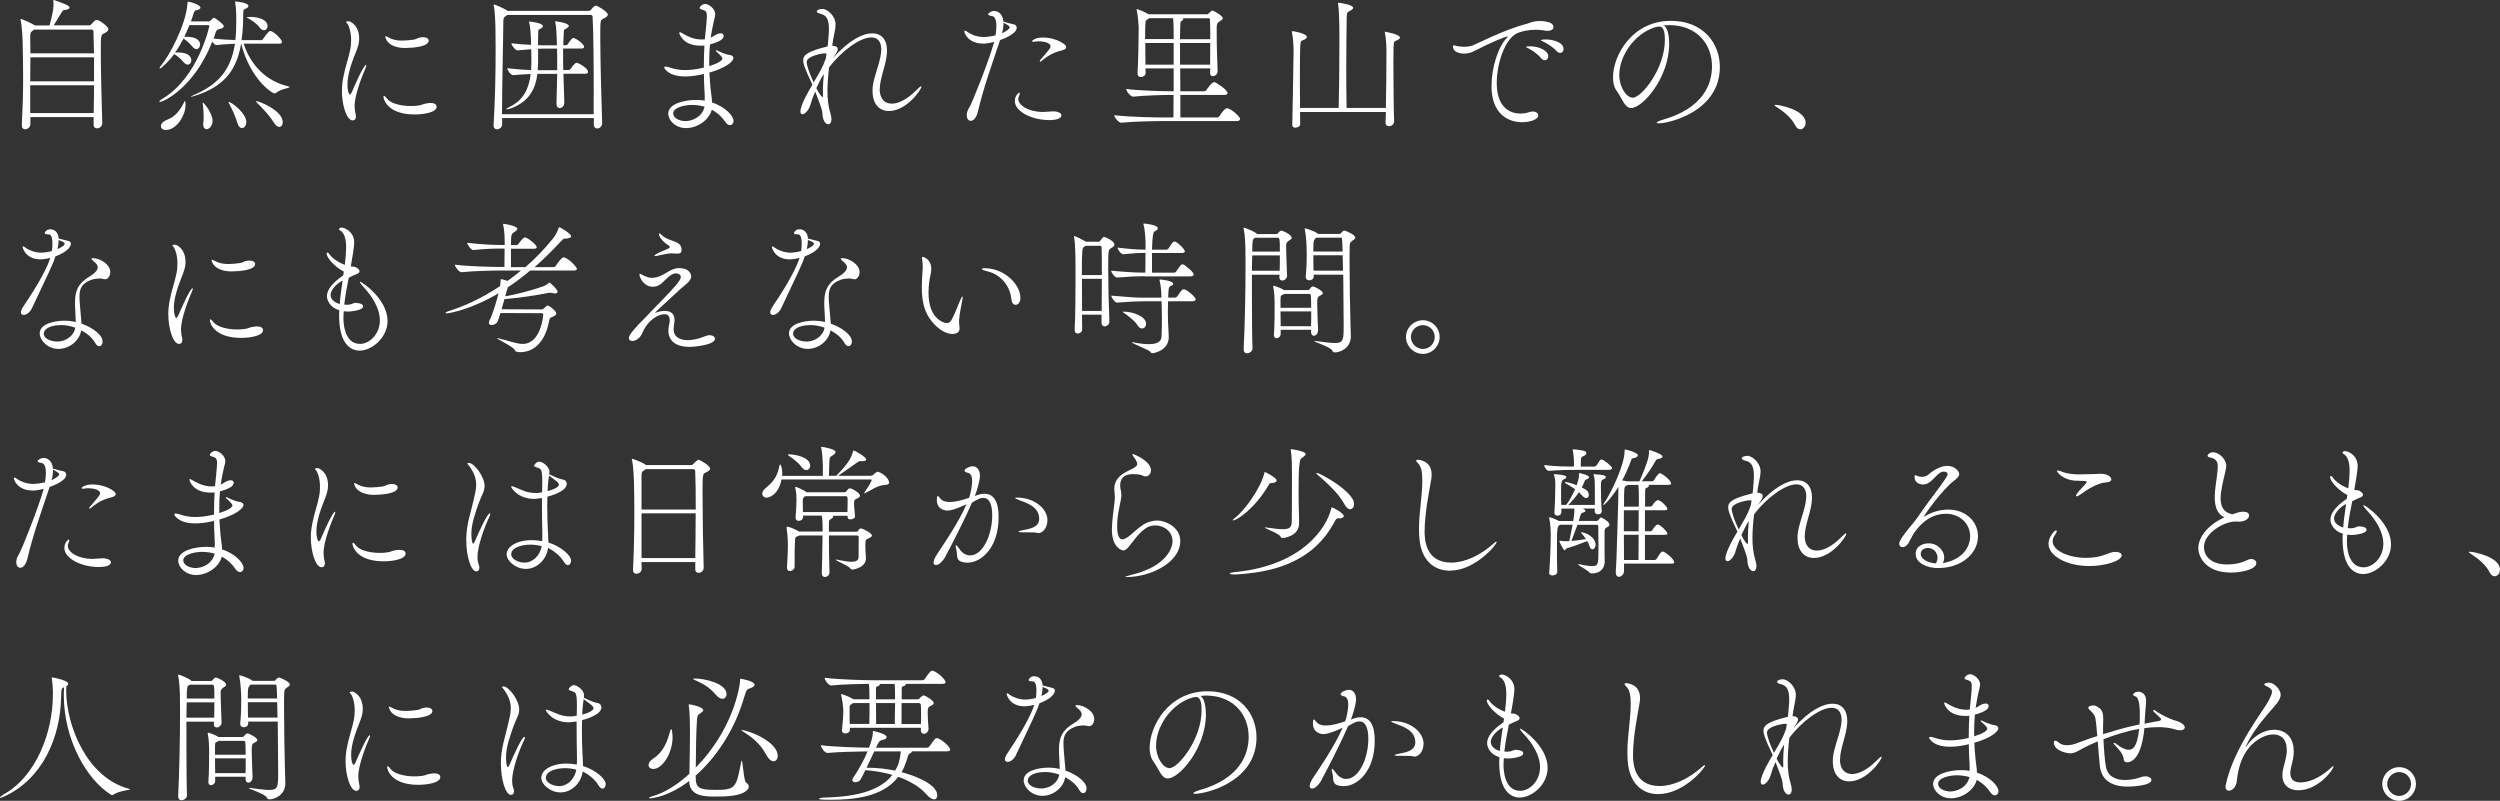 <?xml version="1.0" encoding="UTF-8"?><svg xmlns="http://www.w3.org/2000/svg" viewBox="0 0 306.03 98.03"><rect x="0" y="0" width="306.03" height="98.03" fill="#333333" stroke="none"/><defs><style>.d{fill:#fff;}</style></defs><g id="a"/><g id="b"><g id="c"><g><path class="d" d="M13.26,3.58c0,.21-.21,.35-.5,.5-.42,.18-.42,.2-.42,2.55s.11,5.82,.18,8.41v.02c0,.42-.34,.65-.64,.65-.23,0-.42-.12-.42-.44v-.94H3.72v.88c0,.35-.35,.62-.64,.62-.23,0-.41-.14-.41-.48v-.05c.11-2.2,.16-3.89,.16-5.7,0-1.27-.02-2.58-.05-4.14,0-.42-.07-2.19-.25-2.97-.02-.05-.02-.11-.02-.12,0-.04,0-.05,.04-.05,.11,0,1.33,.51,1.72,.8h1.79c.28-1.03,.49-1.95,.49-2.44,0-.21,0-.41-.02-.57V.05s.02-.05,.05-.05c.02,0,.05,.02,.09,.02,.04,.02,1.33,.46,1.66,.67,.11,.07,.18,.16,.18,.25,0,.12-.16,.25-.58,.28-.23,.02-.27,.12-.35,.25-.25,.35-.67,1.13-1.01,1.63h4.36c.09,0,.18-.04,.27-.14,.3-.41,.55-.53,.64-.53,.3,0,1.43,.81,1.43,1.15Zm-1.82,.27c0-.09-.09-.23-.2-.23H4.18l-.09,.07c-.37,.25-.39,.35-.39,.96,0,.48,.02,1.12,.02,1.88h7.79c-.02-1.06-.04-1.95-.07-2.67Zm.07,3.17H3.72c0,.85-.02,1.86-.02,2.94h7.81v-2.94Zm-7.81,3.42v3.4h7.77c.02-1.2,.04-2.34,.04-3.4H3.7Z"/><path class="d" d="M29.82,5.33c.87,2.67,2.78,4.6,5.4,5.22,.16,.04,.23,.07,.23,.11,0,.12-1.12,.25-1.66,.71-.05,.05-.11,.07-.16,.07-.37,0-3.04-1.84-4.11-6.11-.58,3.47-2.28,5.36-5.77,6.43-.21,.07-.34,.09-.39,.09h-.02s.14-.12,.32-.19c3.03-1.29,4.6-3.06,5.1-6.3-.64,.02-1.36,.05-2.25,.16h-.02c-.14,0-.34-.19-.51-.41-2.19,5.58-5.93,7.36-6.41,7.36-.04,0-.07-.02-.07-.04,0-.05,.12-.18,.39-.34,4.39-2.64,5.73-8.83,5.73-8.89s-.02-.12-.12-.12h-2.32c-.19,.51-.41,.97-.62,1.42h.21c1.65,0,1.72,.76,1.72,.94,0,.3-.18,.57-.44,.57-.14,0-.34-.09-.51-.32-.25-.28-.62-.69-1.08-.97-.34,.66-.67,1.22-1.03,1.72,.12,0,.23-.02,.34-.02,1.42,0,1.65,.62,1.65,.94,0,.3-.18,.55-.44,.55-.14,0-.32-.09-.51-.3-.25-.28-.65-.73-1.15-.99-.62,.87-1.59,1.77-1.75,1.77t-.04-.02c0-.09,.12-.28,.3-.5,.83-.97,2.96-4.81,3.13-7.52,.02-.09,0-.14,.09-.14,.23,0,1.49,.37,1.49,.73,0,.11-.12,.21-.35,.28-.34,.11-.35-.05-.57,.66-.07,.25-.16,.5-.25,.74h2.23c.07,0,.14-.05,.23-.16,.11-.12,.3-.28,.37-.28,.12,0,1.2,.78,1.2,1.03,0,.21-.37,.3-.48,.34-.16,.04-.39,0-.55,.5-.07,.23-.14,.44-.23,.66,.96,.12,1.91,.18,2.67,.19,.09-.69,.11-1.43,.11-2.27,0-1.13-.02-1.7-.14-2.34v-.07s0-.04,.05-.04c.12,0,1.58,.14,1.58,.55,0,.12-.12,.25-.37,.35-.23,.09-.27,.09-.27,.87,0,1.1-.07,2.07-.2,2.96h2.43c.11,0,.16-.07,.21-.16,.11-.16,.67-.96,.85-.96,.05,0,.09,.02,.12,.02,.55,.21,1.34,1.06,1.34,1.33,0,.11-.07,.21-.35,.21h-4.35Zm-10.12,10.12c0-.27,.21-.58,.74-.78,1.17-.44,1.73-1.42,2.11-2.19,.04-.07,.05-.11,.09-.11,.07,0,.07,.46,.07,.48,0,1.33-1.13,3.06-2.41,3.06-.39,0-.6-.21-.6-.46Zm6.32-.67c0,.57-.34,1.03-.74,1.03-.21,0-.41-.18-.41-.58,0-.07,0-.14,.02-.23,.02-.16,.04-.39,.04-.67,0-.57-.05-1.26-.11-1.61-.02-.05-.02-.11-.02-.12t.02-.04c.16,0,1.17,1.27,1.2,2.2v.04Zm3.03,.25c-.2-.69-.65-1.73-1.01-2.35-.05-.11-.07-.16-.07-.18s0-.02,.02-.02c.37,0,2.16,1.4,2.16,2.46,0,.44-.25,.74-.53,.74-.21,0-.44-.19-.57-.65Zm2.74-11.65c-.34-.46-.94-.9-1.47-1.17-.11-.05-.14-.07-.14-.09,0,0,.11-.05,.46-.05,.99,0,2.11,.34,2.11,1.12,0,.28-.18,.51-.44,.51-.16,0-.34-.09-.51-.32Zm1.72,11.61c-.53-.9-1.58-1.95-2.05-2.41-.09-.07-.11-.12-.11-.16,0-.02,.02-.04,.07-.04,.25,0,3.19,1.13,3.19,2.57,0,.35-.18,.58-.43,.58-.19,0-.44-.16-.67-.55Z"/><path class="d" d="M41.86,11.12c0-.62,.07-1.19,.18-1.73,.23-1.24,.64-2.3,.83-3.31,.09-.44,.11-.83,.11-1.19,0-1.08-.3-1.75-.42-1.95-.07-.11-.2-.18-.2-.25s.3-.09,.35-.09c.09,0,1.26,.41,1.26,2.14,0,.55-.16,1.04-.43,1.7-.48,1.19-1.01,2.67-1.01,3.91,0,.69,.16,1.22,.3,1.22,.05,0,.14-.09,.25-.32,.19-.48,1.43-3.31,1.73-3.31,.02,0,.04,.02,.04,.05,0,.05-.02,.16-.09,.32-.39,.89-1.35,3.26-1.35,4.66,0,.44,.07,.81,.14,1.12,.02,.07,.02,.14,.02,.19,0,.28-.16,.46-.39,.46-.78,0-1.33-1.95-1.33-3.63Zm10.87,1.49c.48,0,.72,.19,.72,.46,0,.69-1.57,.94-2.69,.94-3.36,0-3.82-1.89-3.82-2.16,0-.07,.02-.11,.07-.11,.07,0,.21,.12,.35,.32,.39,.55,1.59,.92,2.92,.92,.32,0,.65-.02,.99-.07,.39-.05,.6-.25,1.31-.3h.14Zm-3.04-6.73c-2.39,0-2.53-1.38-2.53-1.38,0-.05,.02-.07,.05-.07,.05,0,.14,.05,.27,.12,.57,.32,1.12,.42,1.73,.42,.44,0,.92-.05,1.45-.12,.28-.04,.46-.2,.71-.25,.16-.04,.3-.05,.42-.05,.44,0,.69,.19,.69,.42,0,.76-2,.9-2.8,.9Z"/><path class="d" d="M74.4,1.79c0,.21-.27,.37-.55,.5-.36,.18-.37,.19-.37,2.21,0,2.71,.14,7.79,.23,10.55v.04c0,.39-.32,.64-.6,.64-.23,0-.42-.16-.42-.48v-.8h-11.22v.78c0,.35-.34,.6-.64,.6-.21,0-.41-.14-.41-.48v-.05c.18-2.89,.25-6.16,.25-9.24,0-.81-.02-1.63-.02-2.41,0-.42-.04-2.18-.2-2.94,0-.05-.02-.09-.02-.11,0-.04,.02-.05,.04-.05,.09,0,1.1,.41,1.56,.71,.04,.04,.07,.05,.11,.07h9.96c.07,0,.18-.04,.25-.14,.36-.5,.57-.5,.6-.5,.16,0,1.45,.73,1.45,1.1Zm-1.72,9.95c0-4-.04-8.04-.14-9.7,0-.07-.07-.21-.2-.21h-10.25l-.12,.09c-.36,.23-.36,.34-.36,.94,0,1.63-.14,6.78-.16,11.12h11.22v-2.23Zm-.69-2.96c0,.12-.07,.25-.35,.25h-2.67l.11,3.54c0,.3-.2,.66-.57,.66-.21,0-.39-.16-.39-.53v-.05c.04-1.15,.07-2.39,.09-3.61h-2.43c-.21,1.74-.9,3.29-3.1,4.18-.27,.11-.51,.16-.62,.16-.05,0-.09,0-.09-.02,0-.05,.12-.14,.42-.28,1.7-.83,2.36-2.23,2.57-4.02-.53,.02-1.12,.05-2.14,.14h-.02c-.3,0-.71-.65-.71-.85,1.2,.14,2.16,.21,2.92,.23,.02-.35,.04-.73,.04-1.12,0-.32,0-.87-.02-1.43-.57,.04-1.21,.09-1.65,.14h-.02c-.27,0-.76-.62-.76-.87,.69,.09,1.63,.16,2.41,.19,0-.3-.02-.58-.02-.78-.02-.35-.05-1.4-.21-1.91-.02-.05-.04-.09-.04-.12s.04-.04,.09-.04c.23,0,1.63,.21,1.63,.55,0,.11-.09,.23-.32,.34-.26,.12-.25,.09-.26,.67-.02,.3-.02,.8-.02,1.33,.23,0,.43,.02,.53,.02h1.79c0-.18-.02-.37-.02-.55-.02-.62-.05-1.7-.18-2.25-.02-.05-.02-.09-.02-.11s0-.04,.04-.04c0,0,1.63,.19,1.63,.58,0,.09-.11,.2-.28,.3-.37,.21-.3,.07-.35,.76l-.05,1.29h.32s.16,0,.21-.09c.02-.02,.48-.8,.71-.8,.19,0,1.31,.69,1.31,1.1,0,.11-.07,.2-.32,.2h-2.25v.74c0,.6,0,1.26,.02,1.89h.64s.21-.05,.27-.14c.11-.19,.51-.74,.72-.74,.04,0,.09,.02,.12,.02,.78,.32,1.29,.85,1.29,1.06Zm-3.8-2.83h-1.86c-.07,0-.23,0-.46,.02v1.5c0,.37-.02,.74-.05,1.12h2.39c0-.92,0-1.82-.02-2.64Z"/><path class="d" d="M86.27,12.04c0-.39-.02-.78-.05-1.26-.04-.57-.04-1.13-.05-1.73l-.48,.11c-.44,.09-1.12,.2-1.82,.2-2.14,0-2.57-1.06-2.57-1.1,0-.07,.07-.11,.18-.11s.28,.04,.42,.09c.69,.23,1.29,.34,1.96,.34,.48,0,1.26-.05,2.3-.3,0-.92,.02-1.84,.07-2.71-.16,.02-.32,.02-.48,.02-2.12,0-2.6-1.4-2.6-1.58,0-.05,.04-.07,.07-.07,.09,0,.23,.09,.35,.16,.36,.21,1.24,.73,2.27,.73,.12,0,.27,0,.39-.02h.05c.02-.2,.25-2.28,.25-2.8,0-.67-.18-.69-.57-.83l-.12-.04c-.14-.04-.19-.09-.19-.16,0-.18,.34-.5,.71-.5,.32,0,1.19,.53,1.19,1.26,0,.28-.12,.55-.19,.94,0,0-.09,.41-.09,.43-.11,.51-.19,1.01-.27,1.5,.09-.04,.16-.09,.23-.12,.34-.21,.64-.41,.99-.41s.37,.25,.37,.32c0,.34-.41,.69-1.68,1.04-.07,.69-.09,1.36-.09,2.05v.6c1.01-.3,1.61-.66,1.61-.94,0-.11-.14-.32-.78-.88-.02-.02-.02-.04-.02-.07s0-.05,.05-.05c.04,0,.07,.02,.12,.04,.37,.18,1.12,.51,1.47,.53,.3,.02,.51,.18,.51,.39,0,.42-.97,1.22-2.94,1.77,.04,.64,.07,1.27,.14,1.93l.11,.9c.04,.28,.07,.55,.07,.83,1.79,.6,2.64,1.75,2.64,2.25,0,.3-.19,.53-.44,.53-.18,0-.37-.11-.57-.39-.37-.57-.94-1.12-1.66-1.5-.3,1.22-1.72,2.25-3.15,2.25-1.31,0-2.18-.96-2.18-1.77,0-1.26,2.11-1.68,3.42-1.68,.35,0,.71,.02,1.04,.09v-.26Zm-1.49,.8c-1.04,0-2.37,.34-2.37,1.03,0,.8,1.2,.96,1.45,.96,.76,0,2.07-.42,2.39-1.77-.44-.12-.94-.21-1.47-.21Z"/><path class="d" d="M107.68,10.88c0,1.2,.6,1.81,1.49,1.81,.83,0,1.91-.55,2.96-1.61,.36-.37,.55-.51,.62-.51,.02,0,.04,.02,.04,.05,0,.34-1.81,2.97-3.98,2.97-1.15,0-2-.83-2-2.44,0-.16,0-.32,.02-.5,.11-1.13,.69-2.41,.94-3.68,.07-.34,.11-.64,.11-.9,0-.99-.46-1.49-1.22-1.49-1.36,0-3.59,1.61-5.17,3.66-.12,.96-.2,2.07-.2,2.9,0,.94,.09,1.86,.35,2.69,.09,.3,.14,.53,.14,.74,0,.42-.18,.64-.39,.64-.32,0-.71-.46-.72-1.38-.02-.46-.53-1.7-.88-2.62-.25,.57-.44,1.08-.55,1.49-.18,.76-.71,1.29-1.01,1.29-.14,0-.25-.12-.25-.35,0-.81,1.15-2.76,1.47-3.27-1.01-2.11-1.13-2.64-1.13-2.97,0-.67,.49-1.1,2.99-1.72,.02-.14,.04-.27,.04-.35,.05-.65,.12-1.27,.12-1.82,0-1.42-.5-1.7-1.1-1.84-.23-.05-.39-.16-.39-.28,0-.18,.39-.3,.69-.3,.62,0,1.61,.89,1.61,1.88,0,.32-.05,.73-.18,1.29-.11,.5-.18,.97-.21,1.26,0,.04-.02,.05-.02,.09h.11c.42,.04,.57,.19,.57,.39,0,.27-.23,.58-.59,1.12,2-2.27,3.7-3.04,4.81-3.04s1.81,.74,1.81,2.12c0,.25-.02,.53-.07,.81-.21,1.33-.78,2.64-.81,3.77v.12Zm-6.5-4.3c-.09-.05-.21-.05-.23-.05-.41,.02-2.2,.34-2.2,1.06,0,.39,.3,1.33,.85,2.5,.83-1.4,1.12-1.88,1.49-2.94,.04-.19,.07-.39,.09-.57Zm-.43,4.97c0-.14-.02-.28-.02-.46,0-.58,.05-1.29,.12-2.02-.34,.51-.44,.73-.92,1.72,.39,.78,.69,1.1,.76,1.1,.04,0,.05-.05,.05-.2v-.14Z"/><path class="d" d="M122.3,5.27c-.94,2.8-1.93,5.56-2.58,8.35-.11,.5-.42,1.17-.88,1.17s-.5-.57-.5-.69c0-.27,.09-.58,.3-.92,.39-.6,2.5-5.98,3.06-8.05-.78,.19-1.13,.21-1.31,.21-1.86,0-2.34-1.26-2.34-1.5,0-.07,.02-.09,.07-.09,.09,0,.25,.11,.34,.18,.27,.21,1.04,.6,1.93,.6,.49,0,1.11-.11,1.47-.2,.07-.39,.11-.8,.11-1.15,0-.65-.14-1.17-.55-1.22-.27-.04-.46-.11-.46-.21,0-.16,.42-.41,.74-.41,.37,0,1.06,.28,1.13,1.31,.57,.18,.97,.27,1.26,.32,.25,.05,.37,.25,.37,.42,0,.78-1.66,1.38-2.05,1.52l-.11,.35Zm.36-1.2c.51-.23,.94-.53,.94-.73,0-.18-.53-.44-.76-.55,0,.37-.05,.81-.18,1.27Zm6.19,9.56c.71,0,1.08,.23,1.08,.5,0,.18-.21,.57-1.49,.57-2.14,0-4.21-1.06-4.21-2.32,0-.69,.46-1.04,.55-1.04,.04,0,.05,.04,.05,.11s-.02,.18-.09,.3c-.05,.12-.09,.23-.09,.35,0,.8,1.24,1.58,2.96,1.61,.32,0,.65-.05,1.17-.07h.07Zm-1.34-6.18c-.09,.07-.14,.11-.18,.11s-.05-.04-.05-.07,.02-.11,.07-.16c.44-.53,.58-.64,.88-1.03,.12-.16,.37-.41,.37-.64,0-.37-.67-.6-1.47-.6-.14,0-.27,0-.34,.02-.09,.02-.18,.04-.25,.04-.12,0-.21-.04-.21-.09,0-.02,.3-.44,1.36-.44,1.49,0,2.83,.81,2.83,1.17,0,.18-.19,.3-.35,.35-.88,.25-1.56,.42-2.67,1.34Z"/><path class="d" d="M151.79,14.57c0,.12-.09,.25-.41,.25h-8.94c-.99,0-3.56,.04-5.17,.2h-.02c-.34,0-.85-.67-.85-.9v-.02c1.84,.23,5.1,.28,6.12,.28h1.12c0-.51,.02-1.54,.02-2.76h-.26c-.99,0-3.06,.05-4.67,.21h-.02c-.34,0-.85-.69-.85-.92v-.02c1.84,.23,4.6,.28,5.63,.28h.18v-2.8h-3.45c0,.19,.02,.41,.02,.58,0,.28-.3,.48-.58,.48-.21,0-.41-.12-.41-.42v-.04c.09-1.54,.14-4.27,.14-5.65,0-.07-.09-1.38-.23-2.05-.02-.05-.02-.11-.02-.12t.02-.04c.12,0,1.04,.39,1.45,.64h7.1c.12,0,.16-.02,.21-.07,.37-.37,.41-.39,.5-.39s1.26,.62,1.26,.94c0,.2-.25,.3-.39,.39-.3,.18-.35,.35-.35,.8v.74c0,1.59,.07,3.5,.11,4.55v.02c0,.34-.32,.6-.58,.6-.19,0-.34-.12-.34-.41,0-.18,.02-.35,.02-.55h-3.68c0,.96,.02,1.91,.02,2.8h2.92c.12,0,.23-.07,.28-.16,.04-.07,.65-.97,.94-.97,.18,0,1.63,.94,1.63,1.35,0,.11-.09,.23-.39,.23h-5.38v2.76h4.5c.12,0,.23-.07,.28-.16,.62-.96,.85-.97,.94-.97,.05,0,.09,0,.12,.02,.62,.21,1.49,1.08,1.49,1.31Zm-8.12-10.39c0-.41,0-1.4-.07-1.95h-2.92l-.11,.07c-.32,.21-.36,.21-.37,.9-.02,.34-.02,.88-.02,1.58h3.49v-.6Zm0,1.08h-3.47c0,.85,0,1.79,.02,2.66h3.45v-2.66Zm4.44-2.9c0-.07-.09-.12-.12-.12h-3.19s.04,.05,.04,.09c0,.11-.14,.23-.23,.27-.11,.05-.12,.16-.12,.34-.02,.23-.04,.92-.04,1.86h3.7c0-.96,0-1.8-.04-2.42Zm-3.66,2.9v2.66h3.68c0-.87,.02-1.79,.02-2.66h-3.7Z"/><path class="d" d="M170.65,14.92c0,.28-.28,.53-.62,.53-.23,0-.42-.12-.42-.44v-.04c0-.14,.02-.6,.04-1.26h-10.51c0,.64,.02,1.15,.02,1.5,0,.25-.32,.42-.6,.42-.2,0-.37-.09-.37-.34v-.04c.02-.35,.16-8.16,.16-8.94,0-.73-.07-1.8-.2-2.35-.02-.05-.02-.09-.02-.11t.04-.04c.2,0,1.81,.3,1.81,.71,0,.11-.09,.21-.25,.3-.44,.25-.51,0-.57,.9-.02,.42-.04,2-.04,3.77,0,1.24,.02,2.6,.02,3.72h4.73c.05-1.81,.09-5.2,.09-7.81,0-1.04,0-1.95-.02-2.58,0-.34-.04-1.68-.14-2.32-.02-.05-.02-.07-.02-.11s.02-.05,.07-.05c.23,0,1.8,.25,1.8,.62,0,.12-.16,.25-.41,.37-.37,.2-.37,.23-.39,.89-.02,1.24-.05,3.88-.05,6.58,0,1.52,.02,3.06,.04,4.41h4.81c.04-2.07,.07-5.38,.07-6.62,0-.55,0-1.72-.19-2.55-.02-.05-.02-.09-.02-.12,0-.02,.02-.04,.04-.04s1.82,.32,1.82,.71c0,.11-.09,.2-.27,.3-.42,.23-.48,.02-.51,.92,0,.16-.02,.96-.02,2.02,0,2.35,.04,6.05,.09,7.04v.02Z"/><path class="d" d="M188.37,2.57c.25,0,1.79,0,1.79,.74,0,.25-.23,.46-.71,.46-.12,0-.27,0-.41-.04-.32-.05-.67-.09-1.01-.09-.96,0-1.91,.21-2.42,.48-1.42,.76-2.39,3.68-2.39,6.05,0,3.27,1.93,3.73,2.88,3.73,.36,0,.73-.05,1.1-.18,.16-.05,.3-.07,.43-.07,.41,0,.67,.21,.67,.48,0,.46-.87,.83-2.04,.83-.39,0-3.68-.04-3.68-4.44,0-2.23,.81-4.81,1.88-5.89,.09-.09,.12-.12,.12-.14t-.02-.02c-.27,0-1.75,.57-4.16,1.81-.35,.19-.78,.28-1.19,.28-.72,0-1.36-.3-1.36-.87,0-.11,.05-.14,.12-.14,.12,0,.28,.07,.39,.09,.25,.05,.55,.09,.88,.09,.3,0,.62-.04,.96-.14,.44-.14,3.89-1.96,6.67-2.67,.3-.07,.58-.28,1.42-.35h.07Zm.28,4.55c-.48-.57-1.11-.96-1.59-1.22-.11-.05-.27-.12-.27-.16,0-.07,.48-.07,.51-.07,1.13,0,2.23,.55,2.23,1.22,0,.28-.18,.48-.43,.48-.14,0-.3-.07-.46-.25Zm1.89-.87c-.5-.55-1.15-.92-1.65-1.17-.11-.05-.27-.11-.27-.16,0-.02,.12-.09,.6-.09,.74,0,2.18,.28,2.18,1.19,0,.27-.19,.46-.42,.46-.14,0-.28-.07-.44-.23Z"/><path class="d" d="M204.33,5.34c0,4.21-3.27,7.88-4.65,7.88-.81,0-1.06-1.1-1.82-2.16-.28-.39-.41-.96-.41-1.59,0-2.67,2.34-6.92,7.08-6.92,4,0,6,2.78,6,5.65,0,5.47-6.25,6.9-7.49,6.9-.16,0-.25-.04-.25-.07,0-.09,.28-.23,.74-.37,5.03-1.42,6.04-4.44,6.04-6.55,0-2.58-1.72-5.01-5.22-5.04-.23,0-.46,.04-.69,.05,.44,.25,.67,1.12,.67,2.23Zm-6.11,3.84c0,1.49,.87,2.78,1.65,2.78,1.08,0,3.93-3.56,3.93-7.06,0-1.38-.32-1.65-.71-1.65-.14,0-.28,.04-.5,.09-2.55,.8-4.37,3.52-4.37,5.84Z"/><path class="d" d="M219.77,15.36c-.51-1.01-1.49-1.72-2.18-2.19-.18-.12-.37-.23-.37-.3,0-.02,.04-.04,.11-.04,.5,0,3.7,.62,3.7,2.2,0,.46-.32,.8-.65,.8-.21,0-.44-.14-.6-.46Z"/><path class="d" d="M7.75,29.35c.88,.19,.92,.21,.92,.53s-.48,.99-1.88,1.5c-.07,.21-.14,.42-.23,.64-.51,1.27-2.11,4.51-2.67,5.75-.25,.51-.69,.78-.99,.78-.2,0-.34-.09-.34-.32,0-.18,.11-.44,.34-.78,2-2.96,2.88-4.74,3.26-5.88-.69,.16-.96,.18-1.19,.18-1.86,0-2.2-1.43-2.2-1.5,0-.05,.02-.09,.05-.09,.11,0,.3,.16,.36,.2,.3,.23,1.1,.57,1.82,.57,.5,0,1.03-.11,1.35-.2,.04-.3,.07-.6,.07-.87,0-1.15-.32-1.17-.51-1.17-.28,0-.44-.04-.44-.16,0-.07,.19-.46,.65-.46,1.01,0,1.06,1.03,1.06,1.13l.57,.14Zm4.57,4.73c-.21,0-.87,.05-1.17,.18-1.17,.46-1.42,1.08-1.42,2.05,0,.3,.02,.62,.05,.99,0,0,.14,1.52,.2,2.32,1.33,.46,2.58,1.38,2.58,2.18,0,.34-.18,.58-.41,.58-.16,0-.35-.12-.51-.42-.3-.55-.92-1.12-1.7-1.52-.21,1.31-1.5,2.27-2.78,2.27-1.36,0-2.3-1.08-2.3-1.89,0-1.26,2-1.56,3.03-1.56,.48,0,.94,.05,1.38,.16,0-.78-.09-1.59-.09-2.28v-.11c0-1.43,.39-2.34,1.7-3.13,.65-.39,1.08-.78,1.08-1.17,0-.16-.07-.32-.21-.48-.11-.12-.34-.3-.39-.35-.11-.11-.16-.18-.16-.23s.05-.07,.18-.07c.85,0,2.12,.76,2.12,1.7,0,.48-.3,.89-.6,.89-.16,0-.34-.07-.51-.09h-.07Zm-4.87,5.72c-1.43,0-2.09,.53-2.09,1.04,0,.62,.88,.97,1.65,.97,1.15,0,2.07-.8,2.21-1.7-.57-.2-1.17-.32-1.77-.32Zm-.41-9.31c.46-.2,.88-.44,.88-.67,0-.11-.09-.18-.74-.44,0,.32-.05,.71-.14,1.12Z"/><path class="d" d="M20.6,38.47c0-.62,.07-1.19,.18-1.73,.23-1.24,.64-2.3,.83-3.31,.09-.44,.11-.83,.11-1.19,0-1.08-.3-1.75-.43-1.95-.07-.11-.19-.18-.19-.25s.3-.09,.35-.09c.09,0,1.26,.41,1.26,2.14,0,.55-.16,1.04-.42,1.7-.48,1.19-1.01,2.67-1.01,3.91,0,.69,.16,1.22,.3,1.22,.05,0,.14-.09,.25-.32,.2-.48,1.43-3.31,1.73-3.31,.02,0,.04,.02,.04,.05,0,.05-.02,.16-.09,.32-.39,.89-1.35,3.26-1.35,4.66,0,.44,.07,.81,.14,1.12,.02,.07,.02,.14,.02,.2,0,.28-.16,.46-.39,.46-.78,0-1.33-1.95-1.33-3.63Zm10.87,1.49c.48,0,.73,.19,.73,.46,0,.69-1.58,.94-2.69,.94-3.36,0-3.82-1.89-3.82-2.16,0-.07,.02-.11,.07-.11,.07,0,.21,.12,.35,.32,.39,.55,1.59,.92,2.92,.92,.32,0,.65-.02,.99-.07,.39-.05,.6-.25,1.31-.3h.14Zm-3.04-6.73c-2.39,0-2.53-1.38-2.53-1.38,0-.05,.02-.07,.05-.07,.05,0,.14,.05,.27,.12,.57,.32,1.12,.42,1.73,.42,.44,0,.92-.05,1.45-.12,.28-.04,.46-.19,.71-.25,.16-.04,.3-.05,.43-.05,.44,0,.69,.19,.69,.42,0,.76-2,.9-2.8,.9Z"/><path class="d" d="M43.62,37.09c.48,0,.83,.18,.83,.41,0,.51-1.56,.64-1.8,.64-.2,0-.39-.02-.57-.04-.02,.3-.04,.62-.04,.9,0,.35,.04,3.1,2.04,3.1,1.15,0,2.42-1.2,2.42-2.89,0-1.45-.94-2.96-2.04-4.11-.07-.07-.42-.48-.42-.6,0-.02,.02-.02,.04-.02,.19,0,3.36,2.12,3.36,4.81,0,2.07-1.95,3.63-3.4,3.63-1.06,0-2.53-.73-2.53-4.32,0-.19,.02-.41,.02-.62-1.13-.34-1.51-1.22-1.51-1.72,0-.78,.66-1.63,2-2.55l.07-.46c-1.12-.58-2.11-1.7-2.11-2.21,0-.09,.04-.12,.09-.12,.07,0,.18,.07,.23,.16,.25,.39,.9,.97,1.91,1.34,.12-.99,.16-1.65,.16-2.12,0-.89-.14-1.77-.78-2.12-.07-.04-.09-.07-.09-.11s.02-.21,.34-.21c.27,0,1.52,.44,1.52,1.86,0,.44-.3,2.3-.42,2.9,.16,.02,.44,.02,.57,.07,.35,.18,.5,.35,.5,.51,0,.14-.11,.25-.28,.32-.32,.12-.6,.25-1.04,.48-.21,1.04-.43,2.18-.55,3.29,.09,0,.2,.02,.3,.02,.14,0,.28-.02,.42-.04,.21-.04,.41-.18,.64-.2h.12Zm-1.68-2.74c-.55,.25-1.47,1.03-1.47,1.77,0,.62,.65,.97,1.12,1.1,.07-.97,.21-1.95,.35-2.87Z"/><path class="d" d="M70.62,32.91c0,.11-.09,.21-.39,.21h-5.33c-.92,.76-1.82,1.45-2.73,2.05-.02,.02-.23,.73-.32,1.1,1.35-.23,3.04-.67,4.57-1.19,.23-.07,.51-.25,.69-.39,.07-.05,.09-.11,.12-.11,.14,0,1.03,.88,1.03,1.12,0,.12-.11,.23-.32,.23-.07,0-.18-.02-.28-.05-.11-.04-.21-.04-.3-.04s-.18,0-.25,.02c-1.72,.35-3.79,.62-5.36,.76l-.35,1.24,4.92,.02c.09,0,.18-.02,.58-.42,.05-.04,.09-.05,.12-.05,.27,0,1.08,.69,1.08,.97,0,.14-.12,.27-.44,.39-.42,.18-.35,.16-.48,.71-.51,2.48-1.91,3.63-3.49,3.63-.58,0-.62-.14-.64-.21-.11-.41-2.2-1.38-2.2-1.49,0-.02,.02-.02,.04-.02s.05,0,.11,.02c1.2,.27,2.16,.69,2.99,.69,2.2,0,2.51-3.4,2.51-3.58,0-.11-.04-.18-.23-.18l-5.01-.02c-.12,.42-.25,.8-.32,.99-.12,.3-.48,.48-.76,.48-.2,0-.34-.09-.34-.28,0-.07,.02-.16,.07-.26,.51-1.03,.94-2.66,1.12-3.35-3.24,1.93-5.95,2.46-6.39,2.46-.07,0-.11-.02-.11-.04,0-.07,.23-.19,.41-.25,1.79-.53,4-1.54,6.27-3.04,.04-.25,.07-.48,.07-.66,0-.14,0-.19,.07-.19,.12,0,.51,.12,.78,.21,.55-.39,1.1-.83,1.65-1.27h-2.46c-.99,0-3.24,.04-4.81,.2h-.02c-.32,0-.81-.69-.81-.92,1.82,.23,4.71,.28,5.73,.28h.34c0-.94,.02-1.77,.02-2.25h-.44c-.88,0-1.86,.02-3.36,.18h-.02c-.3,0-.76-.67-.76-.89,1.73,.21,3.28,.27,4.2,.27h.39c0-.65,0-1.68-.18-2.42-.02-.05-.02-.09-.02-.12s.02-.05,.05-.05c.23,0,1.7,.28,1.7,.6,0,.14-.16,.27-.32,.37-.44,.28-.46,.37-.46,1.63h.69c.05,0,.18-.05,.23-.14,.02-.04,.55-.8,.78-.8,.04,0,.07,0,.11,.02,.46,.18,1.34,.9,1.34,1.19,0,.11-.09,.18-.37,.18h-2.78v2.25h1.77c1.17-1.01,2.3-2.18,3.33-3.45,.43-.53,.62-.99,.76-1.4t.04-.04c.11,0,1.47,.78,1.47,1.13,0,.09-.11,.18-.46,.25-.46,.07-.37-.11-.85,.41-1.06,1.13-2.11,2.18-3.17,3.1h2.3c.12,0,.25-.07,.3-.16,.18-.28,.69-1.04,.96-1.04,.04,0,.07,0,.11,.02,.64,.23,1.52,1.19,1.52,1.42Z"/><path class="d" d="M79.59,38.24c3.17-3.22,3.75-3.93,3.75-4.34s-.6-.44-.62-.44c-.73,0-1.49,1.15-2.02,1.43-.28,.16-.57,.21-.81,.21-.99,0-1.61-1.03-1.61-1.5,0-.05,.02-.09,.05-.09,.09,0,.27,.14,.51,.25,.43,.16,.62,.25,.9,.25,.6,0,1.12-.18,1.95-.69,.43-.25,.85-.5,1.43-.5,1.4,0,1.49,.89,1.49,1.01,0,.6-.83,1.1-1.29,1.52-2.46,2.27-3.2,2.94-3.13,2.94,.02,0,.07-.02,.18-.05,.3-.11,.66-.18,1.01-.18,.62,0,1.19,.25,1.19,1.1,0,.09,0,.18-.02,.28-.04,.27-.09,.57-.09,.85,0,1.12,1.01,1.35,1.72,1.35,.58,0,1.31-.14,2.18-.5,.18-.07,.35-.11,.49-.11,.41,0,.67,.21,.67,.44,0,.74-2.44,.99-3.12,.99-1.72,0-2.58-.78-2.58-1.98,0-.35,.07-.64,.12-.87,.04-.16,.04-.28,.04-.41,0-.55-.28-.74-.65-.74-.65,0-1.98,.6-2.71,2.32-.28,.65-.83,.96-1.2,.96-.27,0-.44-.12-.44-.37,0-.44,.97-1.45,1.91-2.39l.71-.74Zm3.31-7.19c-.21,0-.48-.04-.72-.04-.35,0-1.31,.2-1.72,.3-.09,.04-.18,.04-.23,.04-.07,0-.12,0-.12-.04s.07-.11,.21-.2c.44-.27,1.12-.51,1.26-.58,.09-.04,.41-.14,.41-.3,0-.05-.05-.14-.18-.21-.78-.48-1.15-1.12-1.15-1.38,0-.05,.02-.07,.05-.07,.07,0,.18,.07,.35,.25,.83,.81,2.34,.57,2.37,1.72,.02,.35-.11,.51-.53,.51Z"/><path class="d" d="M99.47,29.35c.88,.19,.92,.21,.92,.53s-.48,.99-1.88,1.5c-.07,.21-.14,.42-.23,.64-.51,1.27-2.11,4.51-2.67,5.75-.25,.51-.69,.78-.99,.78-.2,0-.34-.09-.34-.32,0-.18,.11-.44,.34-.78,2-2.96,2.88-4.74,3.26-5.88-.69,.16-.96,.18-1.19,.18-1.86,0-2.2-1.43-2.2-1.5,0-.05,.02-.09,.05-.09,.11,0,.3,.16,.36,.2,.3,.23,1.1,.57,1.82,.57,.5,0,1.03-.11,1.35-.2,.04-.3,.07-.6,.07-.87,0-1.15-.32-1.17-.51-1.17-.28,0-.44-.04-.44-.16,0-.07,.19-.46,.65-.46,1.01,0,1.06,1.03,1.06,1.13l.57,.14Zm4.57,4.73c-.21,0-.87,.05-1.17,.18-1.17,.46-1.42,1.08-1.42,2.05,0,.3,.02,.62,.05,.99,0,0,.14,1.52,.2,2.32,1.33,.46,2.58,1.38,2.58,2.18,0,.34-.18,.58-.41,.58-.16,0-.35-.12-.51-.42-.3-.55-.92-1.12-1.7-1.52-.21,1.31-1.5,2.27-2.78,2.27-1.36,0-2.3-1.08-2.3-1.89,0-1.26,2-1.56,3.03-1.56,.48,0,.94,.05,1.38,.16,0-.78-.09-1.59-.09-2.28v-.11c0-1.43,.39-2.34,1.7-3.13,.65-.39,1.08-.78,1.08-1.17,0-.16-.07-.32-.21-.48-.11-.12-.34-.3-.39-.35-.11-.11-.16-.18-.16-.23s.05-.07,.18-.07c.85,0,2.12,.76,2.12,1.7,0,.48-.3,.89-.6,.89-.16,0-.34-.07-.51-.09h-.07Zm-4.87,5.72c-1.43,0-2.09,.53-2.09,1.04,0,.62,.88,.97,1.65,.97,1.15,0,2.07-.8,2.21-1.7-.57-.2-1.17-.32-1.77-.32Zm-.41-9.31c.46-.2,.88-.44,.88-.67,0-.11-.09-.18-.74-.44,0,.32-.05,.71-.14,1.12Z"/><path class="d" d="M117.46,40.19c0,.2-.05,.69-.87,.69-.62,0-1.33-.37-1.77-.76-1.64-1.4-1.98-3.1-1.98-4.94,0-.67,.05-1.36,.09-2.05,.02-.18,.02-.35,.02-.51,0-.34-.02-.62-.07-.9,0-.05-.02-.09-.02-.12,0-.11,.04-.16,.11-.16,.04,0,1.03,.25,1.03,1.49,0,.21-.04,.42-.07,.6-.14,.6-.27,1.43-.27,2.3,0,3.33,2,3.72,2.23,3.72,.28,0,.46-.16,.58-.37,.36-.62,.76-1.72,1.06-2.41,.16-.35,.23-.48,.27-.48s.04,.04,.04,.11c0,.14-.05,.41-.07,.5-.07,.44-.28,1.22-.37,2.32v.2c0,.32,.05,.51,.07,.74v.05Zm6.35-3.52c-.14-1.65-1.29-3.04-2.85-3.43-.53-.12-.78-.25-.78-.32,0-.05,.12-.09,.34-.09,2.41,0,4.39,1.96,4.39,3.65,0,.55-.3,.83-.58,.83-.25,0-.48-.21-.51-.64Z"/><path class="d" d="M135.8,39.37c0,.35-.3,.58-.57,.58-.21,0-.39-.12-.39-.46v-.97h-2.39c0,.62,.02,1.22,.02,1.8,0,.32-.28,.51-.55,.51-.2,0-.37-.12-.37-.42v-.04c.09-1.74,.11-4.39,.11-6.39,0-2.64-.02-4.14-.18-4.94-.02-.05-.02-.09-.02-.11s0-.04,.02-.04c.14,0,1.19,.53,1.38,.65l.07,.05h1.52c.09,0,.21-.07,.27-.16,.07-.12,.27-.37,.35-.41,.02-.02,.05-.02,.09-.02,.14,0,1.26,.5,1.26,.94,0,.23-.3,.37-.41,.44-.35,.21-.35,.23-.35,2.71,0,1.68,.05,4,.14,6.21v.04Zm-.92-5.7c0-1.65,0-2.99-.04-3.42,0,0,0-.16-.16-.16h-1.79l-.16,.11c-.25,.16-.3,.23-.3,3.47h2.44Zm-.02,4.39c0-1.26,.02-2.65,.02-3.93h-2.44c0,1.19,.02,2.55,.02,3.93h2.41Zm5.22-4.25c-.85,0-1.61,.04-3.33,.16h-.02c-.3,0-.71-.64-.71-.83,2.41,.21,3.22,.23,4.11,.23h.07c.02-.83,.02-1.49,.02-2.41-.81,0-1.33,.02-2.71,.16h-.02c-.3,0-.69-.62-.69-.81,1.56,.19,2.57,.25,3.43,.25v-.46c0-.5-.02-1.79-.25-2.6-.02-.04-.02-.07-.02-.09s0-.04,.18-.04c.16,.02,1.59,.16,1.59,.57,0,.14-.14,.28-.41,.39q-.25,.09-.3,2.23h1.79s.18-.05,.23-.14c.43-.67,.55-.85,.73-.85,.04,0,.09,.02,.12,.02,.41,.18,1.15,.94,1.15,1.17,0,.11-.09,.21-.37,.21h-3.65v2.41h2.69s.19-.04,.25-.12c.6-.88,.62-.9,.78-.9,.04,0,.09,.02,.12,.02,.21,.07,1.27,.92,1.27,1.22,0,.11-.11,.23-.44,.23h-5.63Zm2.9,3.08c0,.39-.02,.85-.02,1.31s.02,.89,.02,1.26c0,.16,.09,1.42,.09,1.79,0,1.56-1.63,1.98-2.02,1.98-.14,0-.16-.07-.28-.21-.21-.21-2.23-.99-2.23-1.12,0,0,.02-.02,.04-.02,.05,0,.12,.02,.23,.04,.73,.14,1.33,.21,1.81,.21,1.1,0,1.56-.35,1.57-.96,.04-.87,.04-1.63,.04-2.25,0-.87-.02-1.54-.04-2.04h-2.21c-.85,0-1.5,.04-3.22,.16h-.02c-.3,0-.71-.66-.71-.85,2.41,.21,3.12,.25,4,.25h2.14c0-.42-.02-1.29-.21-2.05-.02-.05-.02-.09-.02-.11,0-.04,.02-.07,.07-.07,.02,0,1.61,.14,1.61,.53,0,.07-.04,.16-.14,.19-.32,.14-.43,.12-.46,.99,0,.14-.02,.3-.02,.51h.87s.18-.05,.23-.14c.55-.81,.64-.88,.8-.88,.05,0,.09,.02,.12,.02,.46,.16,1.35,.97,1.35,1.2,0,.12-.11,.25-.44,.25h-2.94Zm-3.77,2.87c-.3-.48-1.06-1.06-1.59-1.43-.12-.09-.2-.14-.2-.16s.04-.02,.11-.02c1.17,0,2.76,.58,2.76,1.49,0,.32-.21,.57-.48,.57-.2,0-.41-.12-.6-.44Z"/><path class="d" d="M153.33,42.61c0,.42-.43,.64-.67,.64-.23,0-.42-.14-.42-.51v-.05c.14-2.71,.23-6.78,.23-10.37,0-.71-.02-1.42-.02-2.07,0-.23-.05-1.5-.2-2.19-.02-.05-.02-.11-.02-.12,0-.05,.02-.07,.04-.07,.16,0,1.31,.51,1.5,.67,.04,.02,.07,.07,.11,.11h2.35c.07,0,.16-.02,.23-.12,.16-.21,.3-.3,.42-.3,.14,0,1.24,.51,1.24,.87,0,.16-.23,.27-.32,.34-.34,.25-.36,.35-.36,.64,0,.02,0,1.17,.11,3.68,0,.23-.23,.58-.58,.58-.2,0-.36-.11-.36-.39v-.04c0-.09,.02-.18,.02-.28h-3.38v2.46c0,2.69,.02,5.36,.07,6.53v.02Zm-.04-11.35c-.02,.57-.04,1.2-.04,1.88h3.4c.02-.55,.02-1.22,.02-1.88h-3.38Zm.37-2.16l-.07,.04c-.25,.14-.3,.23-.3,1.66h3.38c0-1.38,0-1.7-.23-1.7h-2.78Zm7.68,11.36c0,.39-.27,.64-.51,.64-.18,0-.34-.14-.34-.48v-.25h-3.72v.51c0,.32-.28,.53-.51,.53-.18,0-.32-.12-.32-.39v-.07c.09-.81,.09-3.06,.09-3.88,0-.21-.02-1.27-.16-1.93,0-.04-.02-.07-.02-.11s.02-.05,.05-.05c.09,0,.88,.25,1.26,.53h2.92c.09,0,.21-.07,.27-.16,.16-.25,.3-.28,.39-.28,.16,0,1.19,.51,1.19,.81,0,.19-.3,.3-.39,.34-.23,.14-.3,.23-.3,.9,0,.87,.09,2.67,.11,3.31v.02Zm-4.11-4.48l-.09,.05c-.37,.19-.37,.05-.39,.66v.99h3.75c0-.58,0-1.12-.04-1.52,0-.02-.05-.18-.14-.18h-3.1Zm-.48,2.14c0,.58,.02,1.24,.02,1.81h3.72c.02-.55,.02-1.19,.02-1.81h-3.75Zm4.05-4.53c0,.05,.02,.12,.02,.18v.04c0,.23-.14,.5-.57,.5-.21,0-.41-.12-.41-.42v-.07c.11-1.19,.12-2.05,.12-2.65,0-.85-.04-2.09-.23-3.06-.02-.05-.02-.11-.02-.12t.04-.04c.11,0,1.15,.34,1.49,.6l.11,.09h2.57c.07,0,.18-.02,.25-.12,.07-.09,.28-.3,.41-.3,.05,0,1.33,.48,1.33,.87,0,.16-.23,.27-.32,.34-.39,.28-.35,.39-.37,.81-.02,.39-.02,.92-.02,1.54,0,2.57,.07,6.53,.11,7.7,0,.18,.05,1.5,.05,1.73-.02,1.43-1.33,1.93-1.96,1.93-.14,0-.25-.07-.32-.23-.2-.44-2.2-1.04-2.2-1.15,0-.02,.02-.02,.07-.02,.04,0,.12,0,.23,.02,.94,.11,1.65,.23,2.18,.23,1.12,0,1.12-.35,1.12-2.28,0-1.52-.04-3.95-.05-6.09h-3.61Zm.35-4.5q-.35,.18-.37,.74c0,.12-.02,.46-.02,.96h3.59c-.04-1.7-.05-1.7-.23-1.7h-2.97Zm3.21,2.16h-3.59c0,.55,0,1.2,.02,1.88h3.61l-.04-1.88Z"/><path class="d" d="M172.11,41.25c0-1.13,.94-2.05,2.07-2.05s2.05,.92,2.05,2.05-.92,2.07-2.05,2.07-2.07-.94-2.07-2.07Zm3.52,0c0-.8-.65-1.45-1.45-1.45s-1.47,.66-1.47,1.45,.67,1.47,1.47,1.47,1.45-.67,1.45-1.47Z"/><path class="d" d="M5.95,59.98c-.94,2.8-1.93,5.56-2.58,8.35-.11,.5-.42,1.17-.88,1.17s-.5-.57-.5-.69c0-.27,.09-.58,.3-.92,.39-.6,2.5-5.98,3.06-8.05-.78,.19-1.13,.21-1.31,.21-1.86,0-2.34-1.26-2.34-1.5,0-.07,.02-.09,.07-.09,.09,0,.25,.11,.34,.18,.27,.21,1.04,.6,1.93,.6,.49,0,1.11-.11,1.47-.2,.07-.39,.11-.8,.11-1.15,0-.65-.14-1.17-.55-1.22-.27-.04-.46-.11-.46-.21,0-.16,.42-.41,.74-.41,.37,0,1.06,.28,1.13,1.31,.57,.18,.97,.27,1.26,.32,.25,.05,.37,.25,.37,.42,0,.78-1.66,1.38-2.05,1.52l-.11,.35Zm.36-1.2c.51-.23,.94-.53,.94-.73,0-.18-.53-.44-.76-.55,0,.37-.05,.81-.18,1.27Zm6.19,9.56c.71,0,1.08,.23,1.08,.5,0,.18-.21,.57-1.49,.57-2.14,0-4.21-1.06-4.21-2.32,0-.69,.46-1.04,.55-1.04,.04,0,.05,.04,.05,.11s-.02,.18-.09,.3c-.05,.12-.09,.23-.09,.35,0,.8,1.24,1.58,2.96,1.61,.32,0,.65-.05,1.17-.07h.07Zm-1.34-6.18c-.09,.07-.14,.11-.18,.11s-.05-.04-.05-.07,.02-.11,.07-.16c.44-.53,.58-.64,.88-1.03,.12-.16,.37-.41,.37-.64,0-.37-.67-.6-1.47-.6-.14,0-.27,0-.34,.02-.09,.02-.18,.04-.25,.04-.12,0-.21-.04-.21-.09,0-.02,.3-.44,1.36-.44,1.49,0,2.83,.81,2.83,1.17,0,.18-.19,.3-.35,.35-.88,.25-1.56,.42-2.67,1.34Z"/><path class="d" d="M26.3,66.75c0-.39-.02-.78-.05-1.26-.04-.57-.04-1.13-.05-1.73l-.48,.11c-.44,.09-1.12,.2-1.82,.2-2.14,0-2.57-1.06-2.57-1.1,0-.07,.07-.11,.18-.11s.28,.04,.43,.09c.69,.23,1.29,.34,1.96,.34,.48,0,1.26-.05,2.3-.3,0-.92,.02-1.84,.07-2.71-.16,.02-.32,.02-.48,.02-2.12,0-2.6-1.4-2.6-1.58,0-.05,.04-.07,.07-.07,.09,0,.23,.09,.35,.16,.35,.21,1.24,.73,2.27,.73,.12,0,.27,0,.39-.02h.05c.02-.2,.25-2.28,.25-2.8,0-.67-.18-.69-.57-.83l-.12-.04c-.14-.04-.2-.09-.2-.16,0-.18,.34-.5,.71-.5,.32,0,1.19,.53,1.19,1.26,0,.28-.12,.55-.2,.94,0,0-.09,.41-.09,.43-.11,.51-.2,1.01-.27,1.5,.09-.04,.16-.09,.23-.12,.34-.21,.64-.41,.99-.41s.37,.25,.37,.32c0,.34-.41,.69-1.68,1.04-.07,.69-.09,1.36-.09,2.05v.6c1.01-.3,1.61-.66,1.61-.94,0-.11-.14-.32-.78-.88-.02-.02-.02-.04-.02-.07s0-.05,.05-.05c.04,0,.07,.02,.12,.04,.37,.18,1.12,.51,1.47,.53,.3,.02,.51,.18,.51,.39,0,.42-.97,1.22-2.94,1.77,.04,.64,.07,1.27,.14,1.93l.11,.9c.04,.28,.07,.55,.07,.83,1.79,.6,2.64,1.75,2.64,2.25,0,.3-.2,.53-.44,.53-.18,0-.37-.11-.57-.39-.37-.57-.94-1.12-1.66-1.5-.3,1.22-1.72,2.25-3.15,2.25-1.31,0-2.18-.96-2.18-1.77,0-1.26,2.11-1.68,3.42-1.68,.35,0,.71,.02,1.04,.09v-.26Zm-1.49,.8c-1.04,0-2.37,.34-2.37,1.03,0,.8,1.2,.96,1.45,.96,.76,0,2.07-.42,2.39-1.77-.44-.12-.94-.21-1.47-.21Z"/><path class="d" d="M38.05,65.82c0-.62,.07-1.19,.18-1.73,.23-1.24,.64-2.3,.83-3.31,.09-.44,.11-.83,.11-1.19,0-1.08-.3-1.75-.43-1.95-.07-.11-.19-.18-.19-.25s.3-.09,.35-.09c.09,0,1.26,.41,1.26,2.14,0,.55-.16,1.04-.42,1.7-.48,1.19-1.01,2.67-1.01,3.91,0,.69,.16,1.22,.3,1.22,.05,0,.14-.09,.25-.32,.2-.48,1.43-3.31,1.73-3.31,.02,0,.04,.02,.04,.05,0,.05-.02,.16-.09,.32-.39,.89-1.35,3.26-1.35,4.66,0,.44,.07,.81,.14,1.12,.02,.07,.02,.14,.02,.19,0,.28-.16,.46-.39,.46-.78,0-1.33-1.95-1.33-3.63Zm10.87,1.49c.48,0,.73,.19,.73,.46,0,.69-1.58,.94-2.69,.94-3.36,0-3.82-1.89-3.82-2.16,0-.07,.02-.11,.07-.11,.07,0,.21,.12,.35,.32,.39,.55,1.59,.92,2.92,.92,.32,0,.65-.02,.99-.07,.39-.05,.6-.25,1.31-.3h.14Zm-3.04-6.73c-2.39,0-2.53-1.38-2.53-1.38,0-.05,.02-.07,.05-.07,.05,0,.14,.05,.27,.12,.57,.32,1.12,.42,1.73,.42,.44,0,.92-.05,1.45-.12,.28-.04,.46-.2,.71-.25,.16-.04,.3-.05,.43-.05,.44,0,.69,.19,.69,.42,0,.76-2,.9-2.8,.9Z"/><path class="d" d="M57.07,66.12c0-1.95,.6-3.49,.88-4.8,.14-.69,.34-1.31,.34-1.96,0-.69-.19-1.42-.85-2.32-.11-.14-.23-.25-.23-.3,0-.07,.18-.07,.2-.07,.62,0,1.91,1.65,1.91,2.83,0,.67-.39,1.15-.74,2.16-.41,1.17-.88,2.48-.88,3.72,0,.27,.05,1.17,.23,1.17,.05,0,.12-.11,.23-.35,.44-1.06,1.5-3.36,1.79-3.36,.04,0,.07,.04,.07,.11,0,.04-.02,.11-.05,.18-.76,1.54-1.52,3.84-1.52,5.06,0,.32,.04,.62,.14,.88,.07,.16,.09,.3,.09,.42,0,.28-.14,.46-.36,.46-.64,0-1.24-1.77-1.24-3.82Zm9.29-5.86c0-.35,.02-.69,.02-1.03v-.25c0-1.56-.16-1.56-.51-1.7-.3-.11-.5-.16-.5-.27,0-.07,.28-.5,.67-.5,.32,0,1.22,.57,1.22,1.24,0,.11-.02,.2-.04,.3,.35,.16,.94,.44,1.12,.5,.23,.09,.6,.16,.72,.19,.16,.05,.32,.25,.32,.48,0,.96-2.07,1.5-2.37,1.58,0,.39-.02,.78-.02,1.15,0,1.24,.04,2.32,.07,2.87,.02,.51,.07,1.08,.07,1.59,1.66,.53,2.78,1.63,2.78,2.2,0,.3-.16,.57-.39,.57-.14,0-.32-.11-.5-.41-.46-.78-1.26-1.36-1.93-1.7-.18,1.43-1.36,2.57-2.71,2.57-1.28,0-2.36-.99-2.36-1.79,0-.94,1.26-1.73,3.06-1.73,.43,0,.87,.04,1.29,.12,.02-.34,.02-.66,.02-.96-.02-.8-.05-2.57-.05-4.32-.64,.11-.88,.11-.94,.11-2.05,0-2.83-1.4-2.83-1.5,0-.04,.02-.05,.07-.05,.07,0,.19,.04,.39,.11,.28,.11,.88,.39,1.24,.51,.36,.12,.8,.21,1.28,.21,.14,0,.27,0,.41-.02l.39-.07Zm-1.42,6.41c-1.12,0-2.36,.37-2.36,1.19,0,.57,.85,1.01,1.61,1.01,1.04,0,1.91-.85,2.12-2.02-.5-.12-.96-.18-1.38-.18Zm2.21-8.07c-.05,.5-.11,1.01-.12,1.52,1.26-.34,1.38-.67,1.38-.78,0-.23-.16-.35-1.2-1.12l-.05,.37Z"/><path class="d" d="M86.94,57.36c0,.21-.27,.35-.6,.51-.3,.14-.34,.19-.34,2.48,0,2.58,.07,6.99,.14,9.13v.02c0,.39-.34,.62-.62,.62-.21,0-.41-.12-.41-.44v-.88h-6.58c0,.28,.02,.58,.02,.85,0,.35-.35,.58-.65,.58-.21,0-.41-.12-.41-.46v-.05c.11-2.07,.16-4.66,.16-7.1,0-1.15-.02-2.28-.04-3.31,0-.5-.07-2.18-.23-2.92-.02-.09-.04-.14-.04-.18s.02-.05,.05-.05c.05,0,1.13,.37,1.65,.73l.07,.04h5.47c.11,0,.23-.05,.32-.16,.07-.11,.43-.42,.48-.44,.07-.04,.11-.05,.16-.05,.11,0,1.4,.71,1.4,1.1Zm-1.84,.28c0-.09-.09-.21-.2-.21h-5.86l-.14,.11c-.35,.23-.37,.25-.37,.81v4.02h6.64c0-2-.02-3.74-.07-4.73Zm-6.57,5.2v5.47h6.58c.02-1.77,.05-3.7,.05-5.47h-6.64Z"/><path class="d" d="M108.85,59.03c0,.2-.16,.34-.62,.35-.83,.04-1.7,.69-2.27,.96-.07,.04-.12,.05-.16,.05,0,0-.02,0-.02-.02s.02-.05,.07-.12c.39-.58,.85-1.33,.85-1.47,0-.05-.02-.09-.07-.09h-10.96c-.41,2.04-1.68,2.23-1.81,2.23-.32,0-.55-.21-.55-.48,0-.21,.11-.44,.39-.67,1.22-1.01,1.47-1.63,1.72-2.8,.02-.07,.05-.11,.09-.11,.09,0,.25,.46,.25,1.12,0,.09-.02,.18-.02,.27h4.99v-1.22c-.02-.66-.07-1.72-.2-2.2-.02-.05-.02-.07-.02-.09,0-.04,.02-.04,.04-.04,.21,0,1.73,.27,1.73,.62,0,.14-.14,.27-.3,.39-.44,.28-.41,.23-.46,.87-.02,.27-.04,1.27-.05,1.66h.9c1.44-1.49,1.77-2.05,2.05-2.97,.04-.11,.04-.14,.07-.14,.07,0,1.54,.76,1.54,1.13,0,.12-.16,.19-.42,.19h-.27c-.18,0-.25,.04-.41,.16-.36,.25-1.7,1.22-2.34,1.63h4.07s.21-.07,.28-.16c.14-.16,.21-.2,.35-.28,.05-.04,.12-.05,.18-.05h.02c.71,.23,1.33,.9,1.33,1.27Zm-2.11,6.51c0,.11-.09,.18-.23,.27-.46,.27-.55,.09-.58,.78v.21c0,.25,.02,.44,.02,.71,0,.3,.05,.46,.05,.83,0,1.15-1.49,1.38-1.66,1.38-.14,0-.19-.05-.28-.18-.21-.28-1.77-.92-1.77-1.03,0,0,.02-.02,.05-.02,.05,0,.14,.02,.3,.05,.48,.09,1.08,.23,1.58,.23s.88-.14,.88-.55c.02-1.08,.02-1.45,.02-2.46,0-.21-.14-.21-.23-.21h-3.42c0,1.56,.02,2.89,.07,4.51v.02c0,.32-.3,.55-.57,.55-.19,0-.37-.14-.37-.46v-.02c.02-1.15,.09-3.01,.09-4.6h-2.85c-.55,.27-.48,.09-.53,.87-.04,.46-.04,.83-.04,2.96,0,.3-.32,.53-.58,.53-.19,0-.35-.12-.35-.42v-.05c.05-1.04,.11-1.88,.11-2.58,0-1.1-.12-1.98-.16-2.23v-.04c0-.07,.02-.11,.11-.11,.25,0,1.19,.44,1.36,.55l.04,.04h2.9v-.09c0-1.24-.04-1.56-.11-1.86h-2.28v.14c0,.32-.28,.5-.53,.5-.2,0-.39-.12-.39-.39v-.05c.07-.8,.11-1.68,.11-2.21,0-.23,0-.74-.14-1.35-.02-.05-.02-.09-.02-.12,0-.02,0-.04,.02-.04,.21,0,1.12,.46,1.4,.66h4.57c.11,0,.19-.02,.25-.09,.27-.35,.34-.39,.44-.39,.34,0,1.26,.6,1.26,.89,0,.21-.28,.32-.43,.39-.3,.16-.3,.18-.3,.64,0,.41,.07,.85,.12,1.49v.02c0,.23-.3,.37-.57,.37-.18,0-.34-.07-.34-.25v-.19h-1.84c.05,.04,.07,.07,.07,.11,0,.09-.11,.18-.18,.23-.32,.21-.34,.09-.34,.9v.71h3.36c.11,0,.16-.02,.23-.12,.05-.11,.14-.28,.32-.28,.25,0,1.36,.58,1.36,.88Zm-7.56-8.55c0,.32-.21,.55-.48,.55-.19,0-.42-.12-.62-.42-.28-.42-1.01-.99-1.47-1.29-.11-.07-.16-.12-.16-.16s.07-.05,.21-.05c.64,.02,2.51,.32,2.51,1.38Zm4.58,4.39c0-.18,0-.34-.02-.48,0-.02-.04-.16-.16-.16h-4.99c-.23,.14-.32,.2-.32,.57v.11c0,.23,.02,.78,.02,1.26h5.45c0-.5,.02-.94,.02-1.29Z"/><path class="d" d="M116.04,62.51c-.41,0-1.36-.18-1.36-1.31,0-.35,.04-.48,.12-.48,.07,0,.16,.11,.28,.27,.27,.35,.69,.46,1.13,.46,.83,0,1.64-.25,2.42-.51,.23-.69,.37-1.52,.37-2.07s-.14-.94-.58-1.01c-.18-.04-.35-.12-.35-.27,0-.18,.57-.51,1.01-.51,.72,0,.88,.8,.88,1.12,0,.5-.28,1.61-.55,2.3-.02,.07-.05,.14-.09,.21,.41-.14,.78-.27,1.19-.27,1.7,0,1.73,2.14,1.73,2.9,0,3.66-2.09,5.54-3.81,5.54-.28,0-.55-.05-.76-.12-.66-.23-.46-.87-.58-1.35-.07-.26-.11-.44-.11-.55,0-.07,.02-.11,.05-.11,.07,0,.21,.16,.44,.48,.32,.46,.76,.76,1.28,.76,1.56,0,2.71-2.51,2.71-4.92,0-1.38-.39-2.12-1.08-2.12-.34,0-.51,.05-1.4,.58-.81,1.88-2.23,4.69-3.34,6.76-.25,.42-.71,.88-1.06,.88-.18,0-.3-.11-.3-.32,0-.28,.21-.67,.44-1.03,.71-1.06,2.64-3.88,3.59-6.09-1.5,.69-1.96,.76-2.28,.76Zm10.83,2.71c-.11-.05-.32-.05-.67-.05-1.26,0-1.52,0-1.52-.09,0-.05,.18-.11,.44-.16,.76-.16,2.09-.28,2.09-1.42,0-1.45-1.5-1.93-2.42-2.27-.39-.14-.53-.23-.53-.27s.09-.05,.21-.05c2.23,0,3.75,1.42,3.75,2.76,0,1.01-.64,1.59-1.1,1.59-.09,0-.18-.02-.25-.05Z"/><path class="d" d="M139.2,56.73c-.05-.37-.37-.69-.46-.85-.02-.04-.12-.18-.12-.25,0-.02,.02-.05,.07-.05,.09,0,2.2,.85,2.2,1.98,0,.41-.3,.76-.6,.76-.2,0-.39-.09-.57-.16-.23-.09-.64-.12-1.01-.12-.46,0-1.59,.05-1.59,1.4,0,.14,.02,.28,.04,.39,.07,.3,.11,.53,.11,.76,0,.39-.11,.8-.27,1.61-.16,.76-.25,1.56-.25,2.21,0,1.52,.44,1.61,.67,1.61,.18,0,.39-.12,.67-.3,.43-.28,.9-.83,1.75-1.42,.51-.37,1.21-.58,1.84-.58,.94,0,2.8,.78,2.8,2.5,0,2.66-3.66,4.42-6.6,4.42-.09,0-.14,0-.14-.02,0-.04,.25-.12,.83-.27,4.04-.99,4.96-3.1,4.96-4.12,0-1.1-.97-1.91-2.12-1.91-.43,0-.87,.12-1.26,.42-.83,.62-1.11,1.12-1.95,2.16-.28,.34-.5,.48-.69,.48-.21,0-1.4-.37-1.4-2.55,0-.97,.2-2.34,.32-3.33,.02-.23,.04-.41,.04-.6,0-.23-.02-.48-.05-.81,0-.09-.02-.16-.02-.25,0-.96,.58-1.54,1.17-1.91,.37-.23,.81-.42,1.21-.64,.3-.16,.44-.34,.44-.51v-.05Z"/><path class="d" d="M164.5,63.15c0,.18-.21,.3-.44,.3h-.21c-.23,0-.3,.05-.48,.41-2.74,5.17-7.88,6.21-12.04,6.46h-.25c-.35,0-.55-.04-.55-.11s.23-.14,.74-.19c8.04-.81,11.1-5.31,11.68-7.74,.02-.09,.02-.16,.09-.16,.19,0,1.45,.71,1.45,1.03Zm-8.23-4.32c0,.16-.23,.28-.6,.3-.23,0-.25,.02-.39,.27-1.7,2.9-3.88,4.3-4.32,4.3-.04,0-.05-.02-.05-.04,0-.04,.09-.12,.27-.27,1.08-.81,3.1-3.5,3.59-5.47,.02-.07,.02-.14,.07-.14,.02,0,1.43,.67,1.43,1.04Zm2.78-1.89c-.07,.62-.09,1.89-.09,3.15,0,1.01,.02,2,.04,2.6,.02,.21,.02,1.03,.02,1.38,0,1.61-1.91,1.79-2.02,1.79s-.19-.04-.23-.14c-.07-.35-1.96-1.04-1.96-1.15t.04-.02s.07,0,.14,.02c.92,.14,1.58,.21,2.04,.21,.89,0,1.08-.28,1.1-.94,.02-1.49,.02-4.58,.02-6.04,0-.76-.02-2.02-.14-2.67-.02-.05-.02-.09-.02-.11s.02-.04,.04-.04c.11,0,1.79,.25,1.79,.6,0,.12-.11,.23-.27,.34-.48,.32-.41,.39-.48,1.01Zm6.71,4.74c0,.37-.21,.66-.48,.66-.23,0-.5-.2-.74-.67-.65-1.27-2.28-2.71-3.4-3.68t-.02-.04s.04-.05,.09-.05c.39,0,4.55,2.3,4.55,3.79Z"/><path class="d" d="M177.48,69.86c-1.82,0-3.29-1.12-3.66-3.4-.09-.58-.12-1.17-.12-1.75,0-1.96,.41-3.96,.41-5.93,0-.97-.14-1.72-.53-2.07-.16-.16-.23-.27-.23-.32,0-.07,.07-.11,.18-.11,.14,0,1.72,.07,1.72,1.82,0,.18-.02,.37-.05,.58-.18,1.12-.81,4.09-.81,6.37,0,.85,.04,3.82,3.26,3.82,1.58,0,3.51-.81,5.28-2.42,.11-.11,.2-.14,.23-.14s.05,.02,.05,.05c0,.3-2.62,3.49-5.7,3.49Z"/><path class="d" d="M197.33,57.29c0,.11-.09,.23-.41,.23h-4.02c-.88,0-1.8,0-3.28,.12h-.02c-.28,0-.58-.53-.58-.71,1.56,.18,2.74,.18,3.65,.18v-.64c0-.14-.02-.71-.14-1.34,0-.04-.02-.05-.02-.07,0-.05,.04-.05,.09-.05,.11,0,1.03,.05,1.47,.25,.05,.02,.12,.11,.12,.21,0,.12-.07,.25-.36,.37-.27,.11-.3,.14-.32,.57v.71h1.68s.18-.09,.25-.16c.14-.16,.25-.43,.43-.64,.04-.05,.11-.07,.18-.07,.28,0,1.28,.85,1.28,1.04Zm-.3,6.92c0,.14-.14,.25-.25,.3-.23,.12-.34,.18-.36,.46v3.06c0,.19,.02,.41,.02,.69-.02,1.11-.83,1.47-1.51,1.47-.28,0-.3-.04-.41-.16-.14-.2-1.36-.83-1.36-.96,0,0,.02-.02,.05-.02,.02,0,.05,.02,.09,.02,.71,.14,1.24,.23,1.59,.23,.74,0,.78-.23,.78-1.93,0-1.03-.02-2.34-.02-2.94,0-.02,0-.19-.2-.19h-2.35c-.25,.67-.53,1.45-.74,1.98,.57-.05,1.22-.12,1.77-.23-.16-.25-.34-.48-.51-.69-.07-.07-.11-.12-.11-.12,0-.02,.02-.02,.04-.02,.62,0,1.77,.65,1.77,1.5,0,.35-.18,.58-.39,.58-.14,0-.28-.12-.37-.42-.05-.18-.14-.39-.27-.58-.55,.23-1.95,.73-2.46,.87-.16,.04-.21,.25-.3,.25-.16,0-.65-1.04-.65-1.12,0-.04,.02-.04,.04-.04h.07c.28,.04,.58,.05,.81,.05h.3c.14-.64,.28-1.36,.41-2.02h-1.56l-.04,.04c-.3,.23-.32,.28-.32,3.74,0,.73,.02,1.45,.04,1.95v.02c0,.3-.28,.46-.58,.46-.21,0-.41-.09-.41-.3v-.02c.11-1.38,.19-3.45,.19-4.51v-.27c0-.11-.02-1.24-.18-1.86-.02-.05-.02-.09-.02-.11,0-.04,.02-.05,.04-.05,.21,0,.92,.32,1.19,.46h1.72c.14-.78,.14-1.19,.14-1.31v-.21h-1.59v.44c0,.14-.07,.42-.5,.42-.2,0-.35-.11-.35-.35v-.05c.05-.58,.11-2.37,.11-3.33,0-.27-.02-.48-.02-.57,0-.11-.07-.55-.16-.69,0-.02-.02-.02-.02-.04s.04-.04,.14-.04c1.38,.09,1.4,.27,1.4,.35s-.07,.18-.16,.21c-.44,.18-.48,.28-.48,1.72,0,.46,.02,.99,.02,1.47h.62c.35-.46,.76-1.19,1.08-1.91-.43-.3-.87-.57-1.17-.74-.05-.02-.07-.05-.07-.09s.04-.05,.09-.05c.12,0,.67,.12,1.34,.39,.23-.71,.28-.87,.28-1.29v-.12s.02-.07,.07-.07c.09,0,1.17,.23,1.17,.51,0,.11-.12,.19-.35,.27-.16,.05-.16,.11-.23,.3-.07,.21-.2,.44-.32,.67,.46,.23,.87,.42,.87,.92,0,.21-.12,.39-.32,.39-.12,0-.3-.09-.5-.32-.12-.14-.25-.28-.39-.41-.39,.58-.87,1.15-1.29,1.56h3.24v-1.03c0-.87,0-1.74-.02-1.96,0-.11-.07-.55-.14-.69,0-.02-.02-.02-.02-.04s.04-.04,.12-.04c1.15,.07,1.4,.18,1.4,.34,0,.11-.09,.19-.16,.23-.42,.16-.44,.18-.44,1.08,0,.81,.04,2.25,.11,2.83v.04c0,.12-.09,.39-.48,.39-.2,0-.39-.12-.39-.39v-.32h-1.47c.05,.02,.11,.07,.16,.09,.12,.07,.18,.12,.18,.19,0,.09-.11,.18-.34,.23-.16,.04-.21,.11-.27,.32l-.21,.69h2.21c.05,0,.12-.04,.2-.12,.21-.27,.25-.3,.32-.3,.04,0,.07,0,.12,.04,.32,.16,.9,.53,.9,.81Zm7.93,4.6c0,.11-.07,.18-.34,.18h-5.82v.89c0,.44-.34,.73-.62,.73-.21,0-.39-.16-.39-.53v-.14c.11-1.03,.28-8.3,.3-8.62,0-.11,.02-1.12,.02-1.72-.76,1.22-1.64,2.21-1.82,2.21-.02,0-.04,0-.04-.02,0-.04,.04-.12,.12-.23,.85-1.2,2.5-4.67,2.5-6.35,0-.16,.02-.18,.05-.18,.32,0,1.58,.42,1.58,.69,0,.16-.21,.3-.48,.35-.25,.05-.27,.04-.35,.28-.3,.81-.67,1.68-1.1,2.46,.2,.04,.41,.05,.58,.11h1.54c.9-2.09,1.17-2.88,1.17-3.65,0-.14,0-.18,.04-.18,.09,0,1.61,.48,1.61,.8,0,.11-.14,.23-.48,.28-.21,.04-.28,.09-.39,.28-.35,.67-1.15,1.82-1.66,2.46h1.26c.05,0,.18-.05,.23-.14,.21-.35,.55-.85,.72-.85,.23,0,1.38,.87,1.38,1.27,0,.09-.07,.16-.34,.16h-2.43s.05,.07,.05,.11c0,.12-.18,.23-.32,.27-.12,.02-.14,.18-.14,.35,0,.46-.02,1.13-.02,1.93h.69c.05,0,.16-.05,.21-.14,.25-.44,.57-.65,.67-.65,.37,0,1.17,.83,1.17,1.08,0,.09-.07,.16-.34,.16h-2.41v2.57h.71c.05,0,.14-.05,.2-.14,.05-.11,.41-.69,.67-.69s1.17,.87,1.17,1.11c0,.09-.07,.16-.34,.16h-2.41v3.08h1.22c.05,0,.16-.05,.21-.14,.53-.9,.65-.9,.74-.9,.23,0,1.4,.87,1.4,1.31Zm-6.18-6.35v2.57h1.8c0-.96,.02-1.89,.02-2.57h-1.82Zm0,3.01c0,1.13,.02,2.25,.02,3.08h1.77c0-.55,.02-1.79,.02-3.08h-1.8Zm1.77-6.11h-1.29l-.16,.09c-.3,.12-.3,.18-.3,2.57h1.8c0-.23,.02-.41,.02-.48,0-1.01,0-1.65-.07-2.18Z"/><path class="d" d="M220.91,65.59c0,1.2,.6,1.81,1.49,1.81,.83,0,1.91-.55,2.96-1.61,.36-.37,.55-.51,.62-.51,.02,0,.04,.02,.04,.05,0,.34-1.81,2.97-3.98,2.97-1.15,0-2-.83-2-2.44,0-.16,0-.32,.02-.5,.11-1.13,.69-2.41,.94-3.68,.07-.34,.11-.64,.11-.9,0-.99-.46-1.49-1.22-1.49-1.36,0-3.59,1.61-5.17,3.66-.12,.96-.2,2.07-.2,2.9,0,.94,.09,1.86,.35,2.69,.09,.3,.14,.53,.14,.74,0,.42-.18,.64-.39,.64-.32,0-.71-.46-.72-1.38-.02-.46-.53-1.7-.88-2.62-.25,.57-.44,1.08-.55,1.49-.18,.76-.71,1.29-1.01,1.29-.14,0-.25-.12-.25-.35,0-.81,1.15-2.76,1.47-3.27-1.01-2.11-1.13-2.64-1.13-2.97,0-.67,.49-1.1,2.99-1.72,.02-.14,.04-.27,.04-.35,.05-.65,.12-1.27,.12-1.82,0-1.42-.5-1.7-1.1-1.84-.23-.05-.39-.16-.39-.28,0-.18,.39-.3,.69-.3,.62,0,1.61,.89,1.61,1.88,0,.32-.05,.73-.18,1.29-.11,.5-.18,.97-.21,1.26,0,.04-.02,.05-.02,.09h.11c.42,.04,.57,.19,.57,.39,0,.27-.23,.58-.59,1.12,2-2.27,3.7-3.04,4.81-3.04s1.81,.74,1.81,2.12c0,.25-.02,.53-.07,.81-.21,1.33-.78,2.64-.81,3.77v.12Zm-6.5-4.3c-.09-.05-.21-.05-.23-.05-.41,.02-2.2,.34-2.2,1.06,0,.39,.3,1.33,.85,2.5,.83-1.4,1.12-1.88,1.49-2.94,.04-.19,.07-.39,.09-.57Zm-.43,4.97c0-.14-.02-.28-.02-.46,0-.58,.05-1.29,.12-2.02-.34,.51-.44,.73-.92,1.72,.39,.78,.69,1.1,.76,1.1,.04,0,.05-.05,.05-.2v-.14Z"/><path class="d" d="M238.05,68.89c2.19-.46,3.12-1.93,3.12-3.24,0-1.54-1.26-2.76-2.96-2.76-2.28,0-3.54,1.84-3.93,2.39-.19,.28-.55,1.04-.69,1.26-.23,.32-.48,.44-.69,.44-.25,0-.42-.18-.42-.44,0-.46,1.19-1.88,1.43-2.16,.57-.66,1.06-1.36,1.61-2.18,.57-.83,1.84-2.41,2.62-3.59,.16-.25,.27-.44,.27-.58,0-.25-.34-.3-.48-.3-.85,0-1.4,1.58-2.53,1.58-.34,0-1.04-.16-1.04-.94,0-.14,.04-.19,.11-.19,.09,0,.21,.07,.35,.12,.14,.05,.3,.07,.46,.07,.27,0,.55-.09,.76-.26,.28-.25,1.31-1.08,2.3-1.08,1.08,0,1.49,.76,1.49,.99,0,.27-.23,.53-.6,.8-1.58,1.19-3.75,4.37-3.75,4.43h.02s.04,0,.09-.04c.85-.51,1.88-.83,2.88-.83,2.2,0,3.66,1.49,3.66,3.27,0,2.09-2,3.89-4.9,3.89-1.38,0-2.73-.65-2.73-1.72s1.04-1.31,1.61-1.31c1.01,0,1.88,.81,1.88,1.75,0,.21-.05,.44-.16,.67l.23-.04Zm-.88-.64c0-.65-.51-1.17-1.17-1.17-.42,0-.88,.21-.88,.73,0,.64,.9,1.1,1.86,1.15,.14-.25,.2-.48,.2-.71Z"/><path class="d" d="M255.75,69.29c-2.69,0-4.99-1.2-4.99-2.74,0-.76,.69-1.63,.94-1.63,.05,0,.07,.04,.07,.11,0,.09-.05,.21-.16,.37-.23,.3-.34,.58-.34,.85,0,1.2,2.05,2.04,4.11,2.04,.44,0,.89-.04,1.33-.12,.94-.18,1.38-.48,1.86-.57,.14-.04,.27-.04,.39-.04,.48,0,.76,.18,.76,.42,0,.67-2,1.31-3.96,1.31Zm-1.51-10.44c-1.72-.05-2.44-1.06-2.44-1.19,0-.05,.04-.07,.09-.07,.12,0,.39,.11,.55,.16,.69,.27,1.42,.32,2.14,.32,.6,0,1.2-.04,1.79-.04,.27,0,.5-.04,.74-.04,.94,0,1.34,.42,1.34,.69,0,.18-.18,.35-.65,.37-.97,.04-2.35,.89-3.19,1.52-.16,.12-.3,.18-.41,.18-.05,0-.09-.02-.09-.07,0-.11,.32-.53,.96-1.2,.23-.25,.36-.39,.36-.48s-.09-.12-.3-.12l-.89-.04Z"/><path class="d" d="M273.67,63.84c-1.5,0-3.88,1.47-3.88,3.12,0,.87,.6,2.14,2.87,2.14,.79,0,1.7-.16,2.44-.55,.18-.09,.34-.12,.48-.12,.37,0,.62,.23,.62,.51,0,.71-1.66,1.15-3.12,1.15-3.15,0-3.98-2.02-3.98-2.97,0-1.45,1.29-2.94,3.2-3.79-.94-.42-1.19-1.42-1.19-2.46,0-.94,.2-1.95,.28-2.66,.05-.44,.09-.81,.09-1.1,0-.67-.23-.97-1.08-1.15-.09-.02-.16-.09-.16-.18,0-.16,.28-.42,.67-.42,.69,0,1.61,.83,1.61,1.65,0,.32-.11,.65-.18,1.01-.18,.8-.51,2.04-.51,3.01,0,1.08,.44,1.73,1.45,1.93,.8-.28,.99-.32,1.31-.32,.6,0,.73,.27,.73,.46,0,.34-.43,.76-1.28,.76-.07,0-.16-.02-.23-.02h-.16Z"/><path class="d" d="M288.87,64.44c.48,0,.83,.18,.83,.41,0,.51-1.56,.64-1.8,.64-.2,0-.39-.02-.57-.04-.02,.3-.04,.62-.04,.9,0,.35,.04,3.1,2.04,3.1,1.15,0,2.42-1.2,2.42-2.89,0-1.45-.94-2.96-2.04-4.11-.07-.07-.42-.48-.42-.6,0-.02,.02-.02,.04-.02,.19,0,3.36,2.12,3.36,4.81,0,2.07-1.95,3.63-3.4,3.63-1.06,0-2.53-.73-2.53-4.32,0-.19,.02-.41,.02-.62-1.13-.34-1.51-1.22-1.51-1.72,0-.78,.66-1.63,2-2.55l.07-.46c-1.12-.58-2.11-1.7-2.11-2.21,0-.09,.04-.12,.09-.12,.07,0,.18,.07,.23,.16,.25,.39,.9,.97,1.91,1.35,.12-.99,.16-1.65,.16-2.12,0-.88-.14-1.77-.78-2.12-.07-.04-.09-.07-.09-.11s.02-.21,.34-.21c.27,0,1.52,.44,1.52,1.86,0,.44-.3,2.3-.42,2.9,.16,.02,.44,.02,.57,.07,.35,.18,.5,.35,.5,.51,0,.14-.11,.25-.28,.32-.32,.12-.6,.25-1.04,.48-.21,1.04-.43,2.18-.55,3.29,.09,0,.2,.02,.3,.02,.14,0,.28-.02,.42-.04,.21-.04,.41-.18,.64-.2h.12Zm-1.68-2.74c-.55,.25-1.47,1.03-1.47,1.77,0,.62,.65,.97,1.12,1.1,.07-.97,.21-1.95,.35-2.87Z"/><path class="d" d="M304.77,70.07c-.51-1.01-1.49-1.72-2.18-2.19-.18-.12-.37-.23-.37-.3,0-.02,.04-.04,.11-.04,.49,0,3.7,.62,3.7,2.2,0,.46-.32,.8-.66,.8-.21,0-.44-.14-.6-.46Z"/><path class="d" d="M6.48,85c0-.81-.07-1.54-.14-1.95-.02-.05-.02-.09-.02-.11s0-.02,.02-.02,.05,.02,.12,.02c.14,0,1.89,.35,1.89,.76,0,.11-.07,.21-.23,.3,0,.16-.02,.32-.02,.48,0,4.3,2.5,10.69,7.66,12.07,.11,.04,.16,.05,.16,.07,0,.11-1.31,.16-2.02,.64-.07,.04-.12,.07-.18,.07-.04,0-.07,0-.12-.04-2.97-1.82-5.79-6.73-5.79-12.2,0-.32,.02-.64,.04-.96-.28,.12-.35,.12-.37,1.17-.07,4.9-2.23,10.07-7.03,12.23-.21,.11-.34,.14-.41,.14-.04,0-.05-.02-.05-.04,0-.07,.2-.23,.34-.32,4.14-2.23,6.14-7.75,6.14-12.21v-.12Z"/><path class="d" d="M22.9,97.32c0,.42-.43,.64-.67,.64-.23,0-.42-.14-.42-.51v-.05c.14-2.71,.23-6.78,.23-10.37,0-.71-.02-1.42-.02-2.07,0-.23-.05-1.5-.2-2.19-.02-.05-.02-.11-.02-.12,0-.05,.02-.07,.04-.07,.16,0,1.31,.51,1.5,.67,.04,.02,.07,.07,.11,.11h2.35c.07,0,.16-.02,.23-.12,.16-.21,.3-.3,.42-.3,.14,0,1.24,.51,1.24,.87,0,.16-.23,.27-.32,.34-.34,.25-.36,.35-.36,.64,0,.02,0,1.17,.11,3.68,0,.23-.23,.58-.58,.58-.2,0-.36-.11-.36-.39v-.04c0-.09,.02-.18,.02-.28h-3.38v2.46c0,2.69,.02,5.36,.07,6.53v.02Zm-.04-11.35c-.02,.57-.04,1.2-.04,1.88h3.4c.02-.55,.02-1.22,.02-1.88h-3.38Zm.37-2.16l-.07,.04c-.25,.14-.3,.23-.3,1.66h3.38c0-1.38,0-1.7-.23-1.7h-2.78Zm7.68,11.36c0,.39-.27,.64-.51,.64-.18,0-.34-.14-.34-.48v-.25h-3.72v.51c0,.32-.28,.53-.51,.53-.18,0-.32-.12-.32-.39v-.07c.09-.81,.09-3.06,.09-3.88,0-.21-.02-1.27-.16-1.93,0-.04-.02-.07-.02-.11s.02-.05,.05-.05c.09,0,.88,.25,1.26,.53h2.92c.09,0,.21-.07,.27-.16,.16-.25,.3-.28,.39-.28,.16,0,1.19,.51,1.19,.81,0,.19-.3,.3-.39,.34-.23,.14-.3,.23-.3,.9,0,.87,.09,2.67,.11,3.31v.02Zm-4.11-4.48l-.09,.05c-.37,.19-.37,.05-.39,.66v.99h3.75c0-.58,0-1.12-.04-1.52,0-.02-.05-.18-.14-.18h-3.1Zm-.48,2.14c0,.58,.02,1.24,.02,1.81h3.72c.02-.55,.02-1.19,.02-1.81h-3.75Zm4.05-4.53c0,.05,.02,.12,.02,.18v.04c0,.23-.14,.5-.57,.5-.21,0-.41-.12-.41-.42v-.07c.11-1.19,.12-2.05,.12-2.65,0-.85-.04-2.09-.23-3.06-.02-.05-.02-.11-.02-.12t.04-.04c.11,0,1.15,.34,1.49,.6l.11,.09h2.57c.07,0,.18-.02,.25-.12,.07-.09,.28-.3,.41-.3,.05,0,1.33,.48,1.33,.87,0,.16-.23,.27-.32,.34-.39,.28-.35,.39-.37,.81-.02,.39-.02,.92-.02,1.54,0,2.57,.07,6.53,.11,7.7,0,.18,.05,1.5,.05,1.73-.02,1.43-1.33,1.93-1.96,1.93-.14,0-.25-.07-.32-.23-.2-.44-2.2-1.04-2.2-1.15,0-.02,.02-.02,.07-.02,.04,0,.12,0,.23,.02,.94,.11,1.65,.23,2.18,.23,1.12,0,1.12-.35,1.12-2.28,0-1.52-.04-3.95-.05-6.09h-3.61Zm.35-4.5q-.35,.18-.37,.74c0,.12-.02,.46-.02,.96h3.59c-.04-1.7-.05-1.7-.23-1.7h-2.97Zm3.21,2.16h-3.59c0,.55,0,1.2,.02,1.88h3.61l-.04-1.88Z"/><path class="d" d="M42.3,93.18c0-.62,.07-1.19,.18-1.73,.23-1.24,.64-2.3,.83-3.31,.09-.44,.11-.83,.11-1.19,0-1.08-.3-1.75-.43-1.95-.07-.11-.19-.18-.19-.25s.3-.09,.35-.09c.09,0,1.26,.41,1.26,2.14,0,.55-.16,1.04-.42,1.7-.48,1.19-1.01,2.67-1.01,3.91,0,.69,.16,1.22,.3,1.22,.05,0,.14-.09,.25-.32,.2-.48,1.43-3.31,1.73-3.31,.02,0,.04,.02,.04,.05,0,.05-.02,.16-.09,.32-.39,.89-1.35,3.26-1.35,4.66,0,.44,.07,.81,.14,1.12,.02,.07,.02,.14,.02,.2,0,.28-.16,.46-.39,.46-.78,0-1.33-1.95-1.33-3.63Zm10.87,1.49c.48,0,.73,.19,.73,.46,0,.69-1.58,.94-2.69,.94-3.36,0-3.82-1.89-3.82-2.16,0-.07,.02-.11,.07-.11,.07,0,.21,.12,.35,.32,.39,.55,1.59,.92,2.92,.92,.32,0,.65-.02,.99-.07,.39-.05,.6-.25,1.31-.3h.14Zm-3.04-6.73c-2.39,0-2.53-1.38-2.53-1.38,0-.05,.02-.07,.05-.07,.05,0,.14,.05,.27,.12,.57,.32,1.12,.42,1.73,.42,.44,0,.92-.05,1.45-.12,.28-.04,.46-.19,.71-.25,.16-.04,.3-.05,.43-.05,.44,0,.69,.19,.69,.42,0,.76-2,.9-2.8,.9Z"/><path class="d" d="M61.31,93.48c0-1.95,.6-3.49,.88-4.8,.14-.69,.34-1.31,.34-1.96,0-.69-.19-1.42-.85-2.32-.11-.14-.23-.25-.23-.3,0-.07,.18-.07,.2-.07,.62,0,1.91,1.65,1.91,2.83,0,.67-.39,1.15-.74,2.16-.41,1.17-.88,2.48-.88,3.72,0,.27,.05,1.17,.23,1.17,.05,0,.12-.11,.23-.35,.44-1.06,1.5-3.36,1.79-3.36,.04,0,.07,.04,.07,.11,0,.04-.02,.11-.05,.18-.76,1.54-1.52,3.84-1.52,5.06,0,.32,.04,.62,.14,.88,.07,.16,.09,.3,.09,.42,0,.28-.14,.46-.36,.46-.64,0-1.24-1.77-1.24-3.82Zm9.29-5.86c0-.35,.02-.69,.02-1.03v-.25c0-1.56-.16-1.56-.51-1.7-.3-.11-.5-.16-.5-.27,0-.07,.28-.5,.67-.5,.32,0,1.22,.57,1.22,1.24,0,.11-.02,.2-.04,.3,.35,.16,.94,.44,1.12,.5,.23,.09,.6,.16,.72,.19,.16,.05,.32,.25,.32,.48,0,.96-2.07,1.5-2.37,1.58,0,.39-.02,.78-.02,1.15,0,1.24,.04,2.32,.07,2.87,.02,.51,.07,1.08,.07,1.59,1.66,.53,2.78,1.63,2.78,2.2,0,.3-.16,.57-.39,.57-.14,0-.32-.11-.5-.41-.46-.78-1.26-1.36-1.93-1.7-.18,1.43-1.36,2.57-2.71,2.57-1.28,0-2.36-.99-2.36-1.79,0-.94,1.26-1.74,3.06-1.74,.43,0,.87,.04,1.29,.12,.02-.34,.02-.65,.02-.96-.02-.8-.05-2.57-.05-4.32-.64,.11-.88,.11-.94,.11-2.05,0-2.83-1.4-2.83-1.5,0-.04,.02-.05,.07-.05,.07,0,.19,.04,.39,.11,.28,.11,.88,.39,1.24,.51,.36,.12,.8,.21,1.28,.21,.14,0,.27,0,.41-.02l.39-.07Zm-1.42,6.41c-1.12,0-2.36,.37-2.36,1.19,0,.57,.85,1.01,1.61,1.01,1.04,0,1.91-.85,2.12-2.02-.5-.12-.96-.18-1.38-.18Zm2.21-8.07c-.05,.5-.11,1.01-.12,1.52,1.26-.34,1.38-.67,1.38-.78,0-.23-.16-.35-1.2-1.11l-.05,.37Z"/><path class="d" d="M79.39,93.66c0-.25,.16-.53,.57-.8,1.33-.87,1.7-2.09,2.12-3.49,.02-.09,.05-.11,.07-.11,.05,0,.09,.09,.09,.11,.05,.3,.09,.58,.09,.87,0,2.02-1.28,3.89-2.36,3.89-.35,0-.58-.21-.58-.48Zm5.77,1.49c0,1.29,.44,1.54,2.34,1.54,2.48,0,2.62-.16,3.22-3.38,.04-.16,.05-.21,.07-.21,.14,0,.25,2.51,.53,2.69,.23,.14,.34,.32,.34,.5,0,.12-.05,.27-.18,.39-.71,.78-2.46,.83-4.09,.83s-2.97-.25-3.03-1.91c-2.46,1.89-4.44,2.12-4.81,2.12-.09,0-.12-.02-.12-.04,0-.05,.21-.16,.48-.23,1.36-.37,2.96-1.34,4.48-2.73,.04-1.72,.07-4.09,.07-5.03,0-.34,0-2.5-.14-3.26-.02-.07-.02-.11-.02-.14,0-.05,.02-.07,.07-.07,.27,0,1.72,.34,1.72,.71,0,.11-.11,.21-.3,.34-.41,.23-.43,.34-.48,1.01-.09,1.12-.12,3.56-.14,5.68,4.48-4.55,5.4-9.74,5.43-10.73,0-.11,0-.14,.05-.14,.14,0,1.72,.28,1.72,.73,0,.16-.2,.32-.57,.44s-.42,.14-.73,1.17c-1.17,4-3.42,7.31-5.91,9.51v.21Zm-.02-12.09c1.04,0,3.8,.58,3.8,1.91,0,.32-.2,.57-.5,.57-.23,0-.51-.14-.83-.51-.83-.99-1.68-1.4-2.71-1.86-.02-.02-.04-.04-.04-.05,0-.04,.02-.05,.09-.05h.18Zm8.65,9.33c-.74-1.43-1.86-2.23-2.9-2.89-.09-.05-.14-.09-.14-.11s.02-.02,.04-.02c.78,0,4.41,1.4,4.41,3.15,0,.39-.21,.67-.5,.67-.27,0-.6-.23-.9-.81Z"/><path class="d" d="M111.62,91.98v.02c0,.07-.09,.16-.19,.21-.3,.14-.21,.2-.5,1.04-.16,.48-.34,.88-.57,1.27,.62,.16,4.37,1.22,4.37,2.85,0,.28-.14,.48-.39,.48-.23,0-.57-.18-.96-.64-.73-.83-1.93-1.59-3.42-2.12-1.95,2.55-5.59,2.81-8.41,2.81-.81,0-1.29-.02-1.29-.12,0-.05,.2-.12,.43-.14,2.44-.07,6.62-.28,8.55-2.78-1.03-.3-2.14-.51-3.31-.58-.18,.35-.35,.74-.57,1.12-.12,.23-.41,.35-.65,.35-.2,0-.37-.09-.37-.27,0-.09,.04-.18,.11-.28,.83-1.26,1.35-2.25,1.75-3.22-1.2,.02-3.5,.05-4.9,.19h-.02c-.32,0-.8-.67-.8-.92v-.02c1.66,.2,4.6,.28,5.89,.3l.02-.04c.21-.53,.46-1.26,.46-1.96,0-.04,0-.05,.04-.05,.02,0,1.64,.34,1.64,.74,0,.14-.11,.27-.37,.32-.5,.11-.51,.14-.94,.99h6.23c.12,0,.25-.07,.32-.16,.21-.28,.5-.74,.74-.96,.04-.04,.11-.05,.18-.05,.04,0,.07,0,.11,.02,.58,.2,1.52,1.08,1.52,1.38,0,.11-.09,.21-.39,.21h-4.32Zm2.02-2.66c0,.23-.23,.5-.53,.5-.21,0-.39-.12-.39-.41v-.02c0-.11,.02-.21,.02-.3h-8.71v.27c0,.27-.3,.42-.57,.42-.21,0-.39-.11-.39-.34v-.05c.11-1.06,.16-1.79,.16-2.53,0-.23-.11-1.08-.25-1.75-.02-.05-.02-.09-.02-.12,0-.02,0-.04,.02-.04,.04,0,.94,.3,1.42,.6l.07,.05h1.96c0-1.31-.02-1.58-.07-1.89-1.17,.02-3.22,.05-4.6,.2h-.02c-.32,0-.79-.67-.79-.92v-.02c1.84,.23,4.97,.3,6,.3h5.95c.12,0,.25-.07,.3-.16,.6-.85,.74-1.01,.92-1.01,.04,0,.07,0,.11,.02,.58,.19,1.52,1.08,1.52,1.38,0,.11-.09,.21-.39,.21h-4.53s.04,.05,.04,.07c0,.11-.18,.21-.37,.25-.11,.02-.12,.18-.12,.34v1.24h1.95c.11,0,.16-.04,.23-.11,.28-.32,.42-.37,.53-.37,.16,0,1.21,.62,1.21,.92,0,.21-.28,.32-.44,.39-.23,.11-.3,.23-.3,.85,0,.58,.07,1.4,.11,2v.04Zm-7.22-.69c.02-.9,.02-1.95,.02-2.57h-2l-.16,.11c-.27,.18-.27,.14-.28,.51v.6c0,.46,0,.92,.02,1.34h2.41Zm.6,3.35l-.94,2h.19c1.15,0,2.27,.14,3.31,.35,.39-.65,.58-1.24,.69-2.35h-3.26Zm.65-8.27s.04,.05,.04,.07c0,.11-.18,.21-.36,.25-.11,.02-.12,.18-.12,.34v1.24h2.34c0-1.31-.02-1.58-.07-1.89h-1.82Zm1.86,4.92c.02-.9,.04-1.95,.04-2.57h-2.34c0,.73,0,1.33,.02,2.57h2.28Zm3.2,0c.02-.51,.02-.92,.02-1.33,0-.34,0-.69-.04-1.1,0,0-.09-.14-.19-.14h-2.16v2.57h2.37Z"/><path class="d" d="M128.2,84.06c.88,.19,.92,.21,.92,.53s-.48,.99-1.88,1.5c-.07,.21-.14,.42-.23,.64-.51,1.27-2.11,4.51-2.67,5.75-.25,.51-.69,.78-.99,.78-.2,0-.34-.09-.34-.32,0-.18,.11-.44,.34-.78,2-2.96,2.88-4.74,3.26-5.88-.69,.16-.96,.18-1.19,.18-1.86,0-2.19-1.43-2.19-1.5,0-.05,.02-.09,.05-.09,.11,0,.3,.16,.35,.2,.3,.23,1.1,.57,1.82,.57,.5,0,1.03-.11,1.35-.2,.04-.3,.07-.6,.07-.87,0-1.15-.32-1.17-.51-1.17-.28,0-.44-.04-.44-.16,0-.07,.2-.46,.65-.46,1.01,0,1.06,1.03,1.06,1.13l.57,.14Zm4.57,4.73c-.21,0-.87,.05-1.17,.18-1.17,.46-1.42,1.08-1.42,2.05,0,.3,.02,.62,.05,.99,0,0,.14,1.52,.2,2.32,1.33,.46,2.58,1.38,2.58,2.18,0,.34-.18,.58-.41,.58-.16,0-.36-.12-.51-.42-.3-.55-.92-1.12-1.7-1.52-.21,1.31-1.5,2.27-2.78,2.27-1.36,0-2.3-1.08-2.3-1.89,0-1.26,2-1.56,3.03-1.56,.48,0,.94,.05,1.38,.16,0-.78-.09-1.59-.09-2.28v-.11c0-1.43,.39-2.34,1.7-3.13,.66-.39,1.08-.78,1.08-1.17,0-.16-.07-.32-.21-.48-.11-.12-.34-.3-.39-.35-.11-.11-.16-.18-.16-.23s.05-.07,.18-.07c.85,0,2.12,.76,2.12,1.7,0,.48-.3,.89-.6,.89-.16,0-.34-.07-.51-.09h-.07Zm-4.87,5.72c-1.43,0-2.09,.53-2.09,1.04,0,.62,.88,.97,1.65,.97,1.15,0,2.07-.8,2.21-1.7-.57-.2-1.17-.32-1.77-.32Zm-.41-9.31c.46-.2,.88-.44,.88-.67,0-.11-.09-.18-.74-.44,0,.32-.05,.71-.14,1.12Z"/><path class="d" d="M147.62,87.41c0,4.21-3.28,7.88-4.66,7.88-.81,0-1.06-1.1-1.82-2.16-.28-.39-.41-.96-.41-1.59,0-2.67,2.34-6.92,7.08-6.92,4,0,6,2.78,6,5.65,0,5.47-6.25,6.9-7.49,6.9-.16,0-.25-.04-.25-.07,0-.09,.28-.23,.74-.37,5.03-1.42,6.04-4.44,6.04-6.55,0-2.58-1.72-5.01-5.22-5.04-.23,0-.46,.04-.69,.05,.44,.25,.67,1.11,.67,2.23Zm-6.11,3.84c0,1.49,.87,2.78,1.65,2.78,1.08,0,3.93-3.56,3.93-7.06,0-1.38-.32-1.65-.71-1.65-.14,0-.28,.04-.49,.09-2.55,.8-4.37,3.52-4.37,5.84Z"/><path class="d" d="M162.08,89.87c-.41,0-1.36-.18-1.36-1.31,0-.35,.04-.48,.12-.48,.07,0,.16,.11,.28,.27,.27,.35,.69,.46,1.13,.46,.83,0,1.64-.25,2.42-.51,.23-.69,.37-1.52,.37-2.07s-.14-.94-.58-1.01c-.18-.04-.35-.12-.35-.27,0-.18,.57-.51,1.01-.51,.72,0,.88,.8,.88,1.12,0,.5-.28,1.61-.55,2.3-.02,.07-.05,.14-.09,.21,.41-.14,.78-.27,1.19-.27,1.7,0,1.73,2.14,1.73,2.9,0,3.66-2.09,5.54-3.81,5.54-.28,0-.55-.05-.76-.12-.66-.23-.46-.87-.58-1.35-.07-.27-.11-.44-.11-.55,0-.07,.02-.11,.05-.11,.07,0,.21,.16,.44,.48,.32,.46,.76,.76,1.28,.76,1.56,0,2.71-2.51,2.71-4.92,0-1.38-.39-2.12-1.08-2.12-.34,0-.51,.05-1.4,.58-.81,1.88-2.23,4.69-3.34,6.76-.25,.42-.71,.88-1.06,.88-.18,0-.3-.11-.3-.32,0-.28,.21-.67,.44-1.03,.71-1.06,2.64-3.88,3.59-6.09-1.5,.69-1.96,.76-2.28,.76Zm10.83,2.71c-.11-.05-.32-.05-.67-.05-1.26,0-1.52,0-1.52-.09,0-.05,.18-.11,.44-.16,.76-.16,2.09-.28,2.09-1.42,0-1.45-1.5-1.93-2.42-2.27-.39-.14-.53-.23-.53-.27s.09-.05,.21-.05c2.23,0,3.75,1.42,3.75,2.76,0,1.01-.64,1.59-1.1,1.59-.09,0-.18-.02-.25-.05Z"/><path class="d" d="M185.64,91.8c.48,0,.83,.18,.83,.41,0,.51-1.56,.64-1.81,.64-.19,0-.39-.02-.57-.04-.02,.3-.04,.62-.04,.9,0,.35,.04,3.1,2.04,3.1,1.15,0,2.43-1.2,2.43-2.89,0-1.45-.94-2.96-2.04-4.11-.07-.07-.43-.48-.43-.6,0-.02,.02-.02,.04-.02,.2,0,3.36,2.12,3.36,4.81,0,2.07-1.95,3.63-3.4,3.63-1.06,0-2.53-.73-2.53-4.32,0-.19,.02-.41,.02-.62-1.13-.34-1.5-1.22-1.5-1.72,0-.78,.65-1.63,2-2.55l.07-.46c-1.12-.58-2.11-1.7-2.11-2.21,0-.09,.04-.12,.09-.12,.07,0,.18,.07,.23,.16,.25,.39,.9,.97,1.91,1.34,.12-.99,.16-1.65,.16-2.12,0-.89-.14-1.77-.78-2.12-.07-.04-.09-.07-.09-.11s.02-.21,.34-.21c.27,0,1.52,.44,1.52,1.86,0,.44-.3,2.3-.43,2.9,.16,.02,.44,.02,.57,.07,.36,.18,.5,.35,.5,.51,0,.14-.11,.25-.28,.32-.32,.12-.6,.25-1.04,.48-.21,1.04-.42,2.18-.55,3.29,.09,0,.2,.02,.3,.02,.14,0,.28-.02,.43-.04,.21-.04,.41-.18,.64-.2h.12Zm-1.68-2.74c-.55,.25-1.47,1.03-1.47,1.77,0,.62,.65,.97,1.11,1.1,.07-.97,.21-1.95,.36-2.87Z"/><path class="d" d="M202.99,97.21c-1.82,0-3.29-1.12-3.66-3.4-.09-.58-.12-1.17-.12-1.75,0-1.96,.41-3.96,.41-5.93,0-.97-.14-1.72-.53-2.07-.16-.16-.23-.27-.23-.32,0-.07,.07-.11,.18-.11,.14,0,1.72,.07,1.72,1.82,0,.18-.02,.37-.05,.58-.18,1.12-.81,4.09-.81,6.37,0,.85,.04,3.82,3.26,3.82,1.58,0,3.51-.81,5.28-2.42,.11-.11,.2-.14,.23-.14s.05,.02,.05,.05c0,.3-2.62,3.49-5.7,3.49Z"/><path class="d" d="M225.23,92.95c0,1.2,.6,1.8,1.49,1.8,.83,0,1.91-.55,2.96-1.61,.36-.37,.55-.51,.62-.51,.02,0,.04,.02,.04,.05,0,.34-1.81,2.97-3.98,2.97-1.15,0-2-.83-2-2.44,0-.16,0-.32,.02-.5,.11-1.13,.69-2.41,.94-3.68,.07-.34,.11-.64,.11-.9,0-.99-.46-1.49-1.22-1.49-1.36,0-3.59,1.61-5.17,3.66-.12,.96-.2,2.07-.2,2.9,0,.94,.09,1.86,.35,2.69,.09,.3,.14,.53,.14,.74,0,.42-.18,.64-.39,.64-.32,0-.71-.46-.72-1.38-.02-.46-.53-1.7-.88-2.62-.25,.57-.44,1.08-.55,1.49-.18,.76-.71,1.29-1.01,1.29-.14,0-.25-.12-.25-.35,0-.81,1.15-2.76,1.47-3.27-1.01-2.11-1.13-2.64-1.13-2.97,0-.67,.49-1.1,2.99-1.72,.02-.14,.04-.27,.04-.35,.05-.65,.12-1.27,.12-1.82,0-1.42-.5-1.7-1.1-1.84-.23-.05-.39-.16-.39-.28,0-.18,.39-.3,.69-.3,.62,0,1.61,.88,1.61,1.88,0,.32-.05,.73-.18,1.29-.11,.5-.18,.97-.21,1.26,0,.04-.02,.05-.02,.09h.11c.42,.04,.57,.2,.57,.39,0,.27-.23,.58-.59,1.12,2-2.27,3.7-3.04,4.81-3.04s1.81,.74,1.81,2.12c0,.25-.02,.53-.07,.81-.21,1.33-.78,2.64-.81,3.77v.12Zm-6.5-4.3c-.09-.05-.21-.05-.23-.05-.41,.02-2.2,.34-2.2,1.06,0,.39,.3,1.33,.85,2.5,.83-1.4,1.12-1.88,1.49-2.94,.04-.19,.07-.39,.09-.57Zm-.43,4.97c0-.14-.02-.28-.02-.46,0-.58,.05-1.29,.12-2.02-.34,.51-.44,.73-.92,1.72,.39,.78,.69,1.1,.76,1.1,.04,0,.05-.05,.05-.2v-.14Z"/><path class="d" d="M241.11,94.1c0-.39-.02-.78-.05-1.26-.04-.57-.04-1.13-.05-1.74l-.48,.11c-.44,.09-1.12,.2-1.82,.2-2.14,0-2.57-1.06-2.57-1.1,0-.07,.07-.11,.18-.11s.28,.04,.42,.09c.69,.23,1.29,.34,1.96,.34,.48,0,1.26-.05,2.3-.3,0-.92,.02-1.84,.07-2.71-.16,.02-.32,.02-.48,.02-2.12,0-2.6-1.4-2.6-1.58,0-.05,.04-.07,.07-.07,.09,0,.23,.09,.35,.16,.36,.21,1.24,.73,2.27,.73,.12,0,.27,0,.39-.02h.05c.02-.19,.25-2.28,.25-2.8,0-.67-.18-.69-.57-.83l-.12-.04c-.14-.04-.19-.09-.19-.16,0-.18,.34-.5,.71-.5,.32,0,1.19,.53,1.19,1.26,0,.28-.12,.55-.19,.94,0,0-.09,.41-.09,.42-.11,.51-.19,1.01-.27,1.5,.09-.04,.16-.09,.23-.12,.34-.21,.64-.41,.99-.41s.37,.25,.37,.32c0,.34-.41,.69-1.68,1.04-.07,.69-.09,1.36-.09,2.05v.6c1.01-.3,1.61-.66,1.61-.94,0-.11-.14-.32-.78-.88-.02-.02-.02-.04-.02-.07s0-.05,.05-.05c.04,0,.07,.02,.12,.04,.37,.18,1.12,.51,1.47,.53,.3,.02,.51,.18,.51,.39,0,.42-.97,1.22-2.94,1.77,.04,.64,.07,1.27,.14,1.93l.11,.9c.04,.28,.07,.55,.07,.83,1.79,.6,2.64,1.75,2.64,2.25,0,.3-.19,.53-.44,.53-.18,0-.37-.11-.57-.39-.37-.57-.94-1.12-1.66-1.5-.3,1.22-1.72,2.25-3.15,2.25-1.31,0-2.18-.96-2.18-1.77,0-1.26,2.11-1.68,3.42-1.68,.35,0,.71,.02,1.04,.09v-.27Zm-1.49,.8c-1.04,0-2.37,.34-2.37,1.03,0,.8,1.2,.96,1.45,.96,.76,0,2.07-.42,2.39-1.77-.44-.12-.94-.21-1.47-.21Z"/><path class="d" d="M262.54,88.58c1.36-.27,1.72-.32,1.72-.32,.21-.04,.28-.11,.28-.19,0-.07-.04-.12-.09-.18-.23-.23-.69-.64-.83-.8-.02-.02-.04-.05-.04-.09,0-.05,.04-.09,.09-.09,.04,0,.09,.02,.16,.07,.79,.58,1.77,.99,2.16,1.13,.28,.11,.48,.12,.88,.32,.39,.19,.57,.42,.57,.6,0,.21-.21,.37-.57,.37-.18,0-.37-.04-.58-.11-.65-.2-1.38-.28-2.11-.28-.57,0-1.13,.05-1.68,.12-.32,3.47-1.45,4.19-2.11,4.19-.25,0-.42-.16-.42-.35-.02-.62-.67-1.35-1.08-1.75-.11-.11-.16-.19-.16-.25,0-.02,.02-.04,.05-.04,.05,0,.16,.04,.27,.12,.58,.48,1.12,.73,1.52,.73,.51,0,1.04-.28,1.29-2.55-1.43,.23-3.01,.73-4.37,1.26,.05,1.19,.14,2.39,.28,3.27,.21,1.36,1.31,1.72,2.35,1.72,.81,0,1.61-.21,1.93-.34,.21-.07,.39-.11,.57-.11,.44,0,.74,.21,.74,.46,0,.69-2.41,.8-2.88,.8-1.98,0-3.21-.8-3.42-2.42-.09-.74-.18-1.95-.27-3.12-1.38,.58-2.2,1.06-2.23,1.08-.41,.23-.74,.39-1.19,.39-.02,0-1.95-.18-1.95-1.34,0-.21,.12-.21,.14-.21,.11,0,.23,.05,.25,.07,.44,.39,.76,.48,1.2,.48,.55,0,.97-.14,1.43-.32,.69-.27,1.45-.53,2.29-.8-.07-.89-.14-1.68-.23-2.18-.09-.5-.58-.9-.76-1.08-.09-.09-.11-.14-.11-.21,0-.18,.37-.28,.64-.28,.09,0,.18,.02,.25,.05,.67,.34,.94,.57,.94,1.61v.18c-.02,.37-.02,.76-.02,1.17v.51c2.73-.83,3.12-.9,4.46-1.19,.04-.37,.04-.76,.04-1.1,0-.62,0-2.21-.57-2.35-.18-.04-.25-.12-.25-.19,0-.2,.34-.37,.65-.37s.94,.21,.94,1.12c0,.41-.09,.94-.12,1.63l-.07,1.15Z"/><path class="d" d="M280.79,91.85c0,.81-.16,1.36-.34,2.09-.05,.27-.09,.48-.09,.67,0,.87,.53,1.17,1.24,1.17,.92,0,2.23-.46,3.54-1.61,.25-.23,.42-.39,.49-.39,.02,0,.02,.02,.02,.04,0,.42-1.91,2.92-4.3,2.92-1.13,0-1.96-.64-1.96-1.84,0-.27,.04-.57,.12-.88,.37-1.4,.42-1.65,.42-2.21,0-1.34-.72-1.91-1.65-1.91s-2.11,.6-2.94,1.58c-1.04,1.26-1.36,2.66-1.54,4.2-.09,.73-.58,1.11-.96,1.11-.23,0-.41-.16-.41-.48,0-.05,0-.12,.02-.19,.92-4.51,4.74-9.31,5.26-10.35,.23-.48,.41-.81,.41-1.08,0-.28-.2-.48-.67-.69-.21-.09-.28-.18-.28-.23,0-.07,.18-.21,.58-.21,.64,0,1.43,.85,1.43,1.47,0,.42-.27,.89-.66,1.31-1.47,1.68-2.65,3.06-3.54,4.87-.05,.12-.09,.19-.09,.21,0,0,0,.02,.02,.02s.07-.07,.16-.2c.9-1.27,2.2-1.91,3.31-1.91,1.31,0,2.39,.85,2.39,2.53v.02Z"/><path class="d" d="M291.62,95.96c0-1.13,.94-2.05,2.07-2.05s2.05,.92,2.05,2.05-.92,2.07-2.05,2.07-2.07-.94-2.07-2.07Zm3.52,0c0-.8-.65-1.45-1.45-1.45s-1.47,.66-1.47,1.45,.67,1.47,1.47,1.47,1.45-.67,1.45-1.47Z"/></g></g></g></svg>